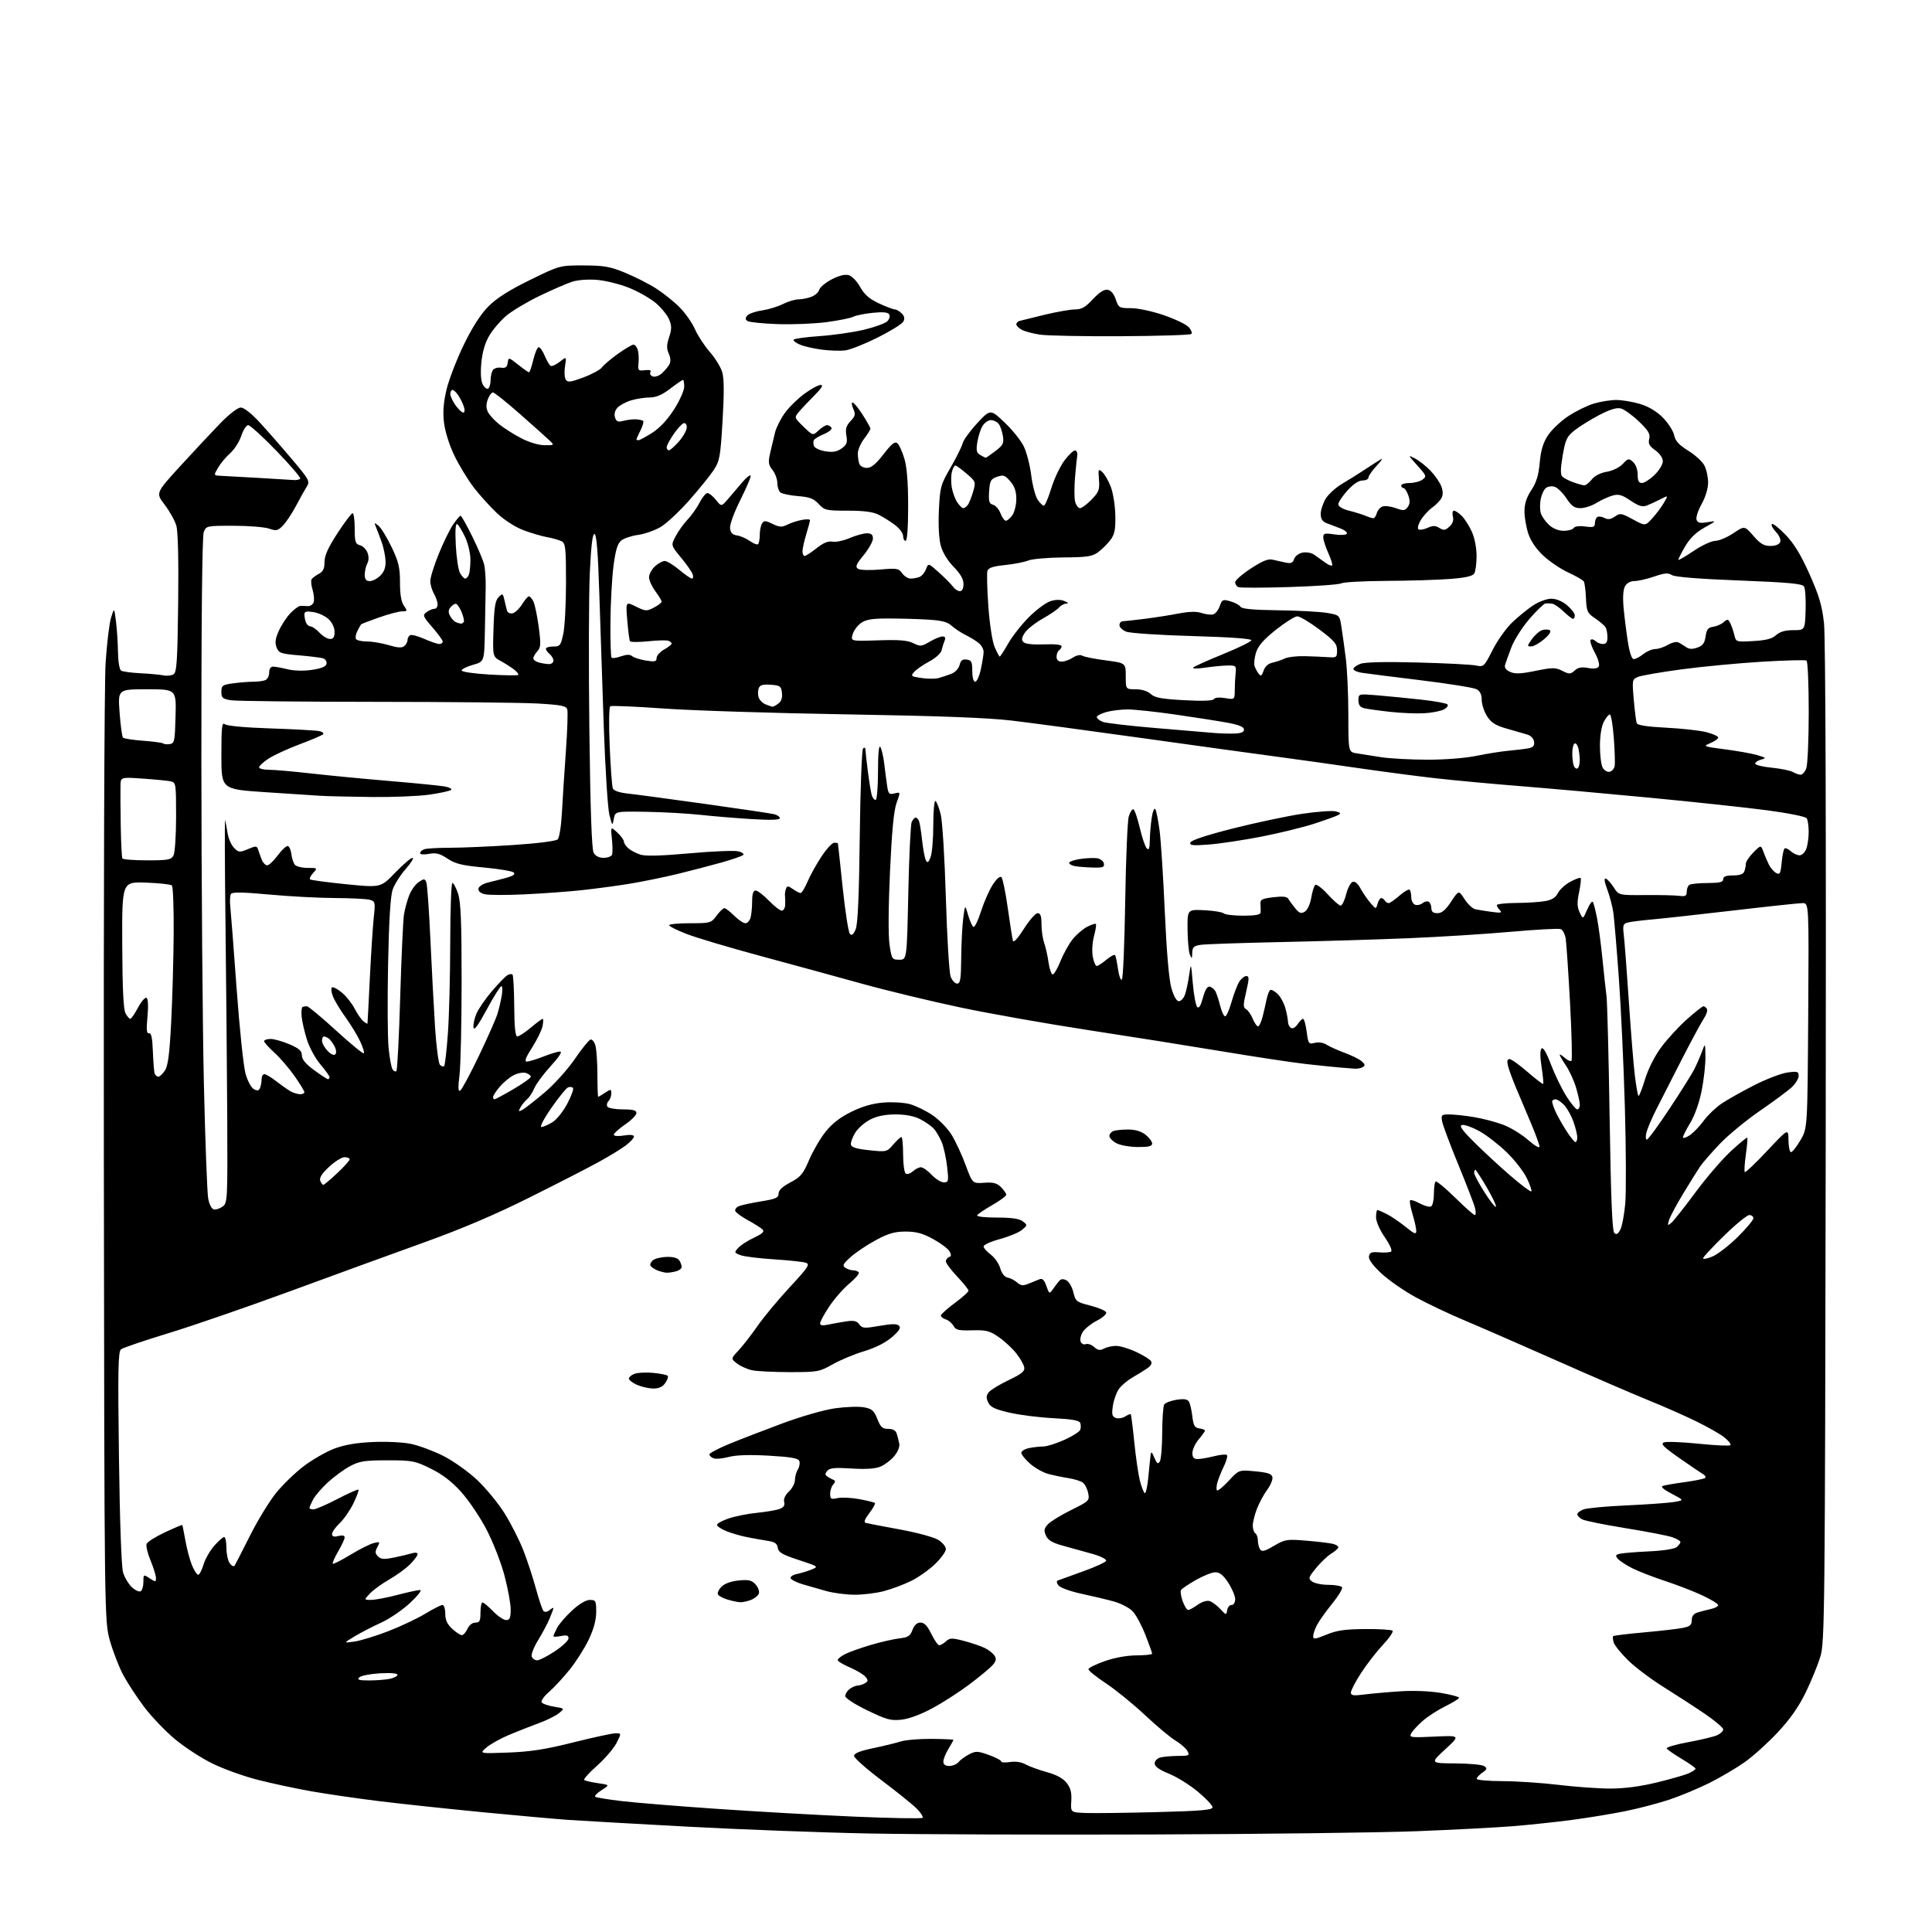 <?xml version="1.0" encoding="UTF-8" standalone="no"?>
<svg 
  version="1.1" 
  xmlns="http://www.w3.org/2000/svg" 
  xmlns:xlink="http://www.w3.org/1999/xlink" 
  xmlns:svg="http://www.w3.org/2000/svg"
  xmlns:rdf="http://www.w3.org/1999/02/22-rdf-syntax-ns#"
  xmlns:cc="http://creativecommons.org/ns#"
  xmlns:dc="http://purl.org/dc/elements/1.1/"
  viewBox="0 0 768 768"
  width="768"
  height="768"
>
<style>svg {background-color: white; }</style>"
<path stroke="none" fill="black" fill-rule="evenodd" d="M458.00,729.23C414.82,729.38 364.20,729.20 345.50,728.84C326.80,728.48 294.18,727.25 273.00,726.11C251.82,724.96 230.68,723.76 226.00,723.44C221.32,723.12 206.03,721.75 192.00,720.40C177.97,719.04 159.30,717.04 150.50,715.96C141.70,714.87 129.55,713.10 123.50,712.02C117.45,710.95 108.00,708.92 102.50,707.52C97.00,706.12 88.89,703.21 84.48,701.05C80.07,698.90 73.32,694.50 69.48,691.29C65.64,688.07 60.15,682.31 57.27,678.49C54.39,674.67 50.67,668.98 48.99,665.84C47.32,662.70 44.95,656.61 43.73,652.31C41.50,644.50 41.50,644.50 41.28,461.00C41.16,357.38 41.46,271.41 41.98,263.50C42.49,255.80 43.46,247.70 44.15,245.50C45.40,241.50 45.40,241.50 46.10,247.00C46.49,250.03 46.85,255.51 46.90,259.19C46.96,263.06 47.49,266.18 48.15,266.59C48.79,266.99 52.27,267.45 55.90,267.63C59.53,267.81 63.62,268.20 65.00,268.48C66.38,268.76 68.17,268.56 69.00,268.04C70.26,267.23 70.55,262.70 70.82,239.79C71.03,222.41 70.76,211.19 70.08,208.90C69.49,206.92 67.41,203.20 65.45,200.63C61.88,195.97 61.88,195.97 71.69,185.24C77.09,179.34 84.24,171.69 87.58,168.25C91.16,164.58 94.52,162.00 95.73,162.00C96.95,162.00 99.95,164.35 103.14,167.81C106.09,171.00 111.85,177.57 115.93,182.40C122.85,190.57 123.27,191.33 122.00,193.34C121.24,194.53 119.32,197.97 117.72,201.00C116.12,204.03 113.77,207.57 112.50,208.88C110.44,211.01 109.85,211.14 106.95,210.13C105.16,209.51 98.81,209.00 92.83,209.00C82.07,209.00 81.94,209.03 80.98,211.57C80.37,213.16 80.02,247.14 80.05,301.82C80.07,350.04 80.53,408.18 81.05,431.00C81.58,453.82 82.35,474.30 82.77,476.49C83.21,478.80 84.16,480.60 85.03,480.77C85.86,480.93 87.43,480.41 88.52,479.61C90.43,478.21 90.49,477.00 90.33,444.33C90.23,425.72 89.92,391.15 89.64,367.50C89.35,343.85 89.29,325.18 89.49,326.00C89.70,326.82 90.15,329.21 90.49,331.31C90.83,333.40 91.99,335.99 93.07,337.07C94.88,338.88 95.28,338.91 98.55,337.54C101.79,336.19 102.13,336.21 102.63,337.78C102.92,338.73 103.57,340.51 104.06,341.75C104.55,342.99 105.53,343.99 106.23,343.98C106.93,343.96 108.83,342.16 110.45,339.96C112.08,337.77 113.88,336.12 114.45,336.31C115.03,336.50 115.65,337.97 115.84,339.58C116.02,341.18 116.64,343.06 117.21,343.75C117.78,344.44 120.06,345.00 122.28,345.00C126.25,345.00 126.28,345.03 124.49,347.01C123.50,348.11 122.93,349.26 123.23,349.56C123.53,349.86 129.98,350.73 137.56,351.49C151.35,352.87 151.35,352.87 157.06,346.93C160.21,343.67 163.32,341.00 163.98,341.00C164.63,341.00 163.42,342.99 161.28,345.42C159.13,347.86 156.80,351.57 156.08,353.67C155.21,356.24 154.61,366.01 154.27,383.24C153.99,397.40 154.07,412.27 154.45,416.29C154.82,420.31 155.53,424.24 156.01,425.02C156.50,425.80 157.20,426.14 157.57,425.77C157.94,425.39 158.63,412.13 159.09,396.29C159.56,380.46 160.23,365.70 160.59,363.50C160.95,361.30 161.90,357.84 162.70,355.81C163.51,353.78 165.21,351.43 166.49,350.60C168.60,349.21 168.88,349.23 169.48,350.79C169.84,351.73 170.57,361.95 171.09,373.50C171.62,385.05 172.45,400.74 172.94,408.37C173.43,415.99 174.31,422.71 174.90,423.30C175.49,423.89 176.23,424.10 176.56,423.78C176.88,423.45 177.55,417.63 178.04,410.84C178.54,404.05 178.95,387.81 178.97,374.75C178.99,361.69 179.38,351.00 179.84,351.00C180.30,351.00 181.31,352.91 182.09,355.25C183.18,358.53 183.50,366.43 183.50,390.00C183.50,406.77 183.12,423.59 182.66,427.37C182.03,432.46 182.11,434.05 182.96,433.52C183.59,433.13 186.94,426.89 190.40,419.66C193.86,412.42 197.17,404.93 197.76,403.00C198.35,401.07 199.11,397.81 199.46,395.75C199.81,393.69 199.73,392.00 199.30,392.01C198.86,392.02 196.25,396.18 193.51,401.26C190.08,407.62 188.43,409.87 188.22,408.47C188.05,407.35 188.58,404.88 189.38,402.97C190.19,401.06 192.96,397.02 195.55,394.00C198.13,390.98 200.90,388.12 201.70,387.66C202.50,387.20 203.41,387.08 203.73,387.40C204.05,387.72 204.36,393.38 204.41,399.99C204.47,408.35 204.85,412.00 205.66,412.00C206.29,412.00 208.70,410.43 211.00,408.50C213.30,406.57 215.43,405.00 215.72,405.00C216.01,405.00 215.99,406.31 215.67,407.91C215.35,409.52 213.48,413.34 211.51,416.41C208.94,420.44 208.36,422.00 209.43,422.00C210.25,422.00 213.21,421.10 216.00,420.00C218.79,418.90 221.78,418.00 222.64,418.00C223.63,418.00 222.27,420.11 218.95,423.75C216.05,426.91 213.11,430.89 212.40,432.58C211.69,434.27 210.39,436.26 209.50,437.00C208.62,437.73 207.43,439.19 206.87,440.24C205.98,441.90 206.09,442.02 207.67,441.17C208.68,440.63 212.61,437.55 216.42,434.34C220.27,431.09 225.59,425.21 228.42,421.07C231.21,416.99 234.05,413.47 234.71,413.25C235.38,413.04 236.27,414.13 236.70,415.68C237.12,417.23 237.47,422.44 237.48,427.25C237.49,432.06 237.63,436.00 237.79,436.00C237.94,436.00 239.18,435.27 240.54,434.38C242.86,432.86 243.00,432.88 243.00,434.68C243.00,435.74 242.50,437.10 241.89,437.71C241.28,438.32 241.08,439.31 241.45,439.91C241.82,440.51 244.57,441.00 247.56,441.00C251.65,441.00 253.00,441.36 253.00,442.45C253.00,443.25 250.98,445.30 248.50,447.00C246.03,448.70 244.00,450.53 244.00,451.06C244.00,451.62 245.66,451.76 248.00,451.38C250.59,450.97 252.00,451.12 252.00,451.82C252.00,452.41 250.54,454.00 248.75,455.34C246.96,456.69 242.12,459.65 238.00,461.91C233.88,464.18 221.50,470.53 210.50,476.02C196.82,482.85 183.55,488.50 168.50,493.91C156.40,498.26 132.55,506.95 115.50,513.22C98.45,519.49 76.62,527.02 67.00,529.95C57.38,532.88 48.88,535.77 48.11,536.37C46.96,537.29 46.82,544.38 47.29,579.49C47.62,604.90 48.27,622.91 48.92,625.07C49.51,627.04 51.09,629.67 52.42,630.93C53.76,632.18 55.34,632.91 55.93,632.55C56.52,632.18 57.00,630.51 57.00,628.83C57.00,625.80 57.02,625.78 59.50,627.41C61.84,628.94 62.00,628.93 62.00,627.29C62.00,626.33 61.04,623.21 59.86,620.37C58.68,617.52 57.96,614.53 58.27,613.73C58.58,612.92 61.86,610.85 65.57,609.12C69.27,607.38 72.38,606.09 72.47,606.23C72.57,606.38 73.13,609.22 73.73,612.55C74.32,615.87 75.50,620.26 76.35,622.30C77.20,624.33 78.30,626.00 78.79,626.00C79.28,626.00 80.22,624.19 80.89,621.98C81.55,619.77 83.47,616.40 85.15,614.48C86.83,612.57 88.61,611.00 89.10,611.00C89.60,611.00 90.00,612.94 90.00,615.31C90.00,617.68 90.61,620.45 91.35,621.46C92.13,622.52 92.95,622.88 93.31,622.31C93.65,621.76 96.39,616.40 99.40,610.40C102.41,604.41 107.06,596.80 109.72,593.50C112.39,590.20 117.33,585.41 120.71,582.85C124.09,580.29 129.47,577.18 132.68,575.94C136.73,574.37 141.40,573.55 148.07,573.23C153.48,572.98 160.11,573.30 163.33,573.96C166.46,574.61 172.21,576.74 176.09,578.68C180.02,580.65 186.01,584.89 189.58,588.22C193.11,591.53 198.08,597.56 200.61,601.63C203.15,605.70 206.51,612.33 208.08,616.37C209.65,620.41 211.89,627.27 213.07,631.61C214.24,635.95 215.59,639.91 216.06,640.41C216.57,640.95 217.54,640.79 218.46,640.04C219.31,639.33 220.00,638.98 220.00,639.26C220.00,639.53 219.31,641.40 218.48,643.40C217.64,645.40 215.57,649.29 213.88,652.04C212.19,654.79 211.06,657.71 211.37,658.52C211.68,659.33 212.66,660.00 213.55,660.00C214.44,660.00 217.60,658.38 220.58,656.40C223.56,654.42 226.00,652.12 226.00,651.28C226.00,650.11 225.29,649.89 223.00,650.35C221.35,650.68 220.00,650.71 220.00,650.43C220.00,650.14 220.64,648.66 221.42,647.15C222.21,645.63 224.90,642.51 227.40,640.20C230.24,637.58 232.90,636.00 234.48,636.00C236.82,636.00 237.00,636.34 237.00,640.75C237.00,643.92 236.03,647.55 234.08,651.66C232.48,655.05 229.06,660.45 226.48,663.66C223.91,666.87 220.19,670.88 218.23,672.58C216.27,674.27 214.96,676.12 215.31,676.70C215.67,677.27 217.88,678.05 220.23,678.43C224.50,679.13 224.50,679.13 222.21,681.01C220.95,682.04 217.35,683.83 214.21,684.98C211.07,686.13 205.76,688.22 202.42,689.62C199.07,691.01 195.02,693.27 193.42,694.63C190.50,697.10 190.50,697.10 202.00,696.67C210.86,696.34 216.81,695.42 227.95,692.62C235.89,690.63 243.44,689.00 244.72,689.00C247.04,689.00 247.04,689.00 245.06,692.89C243.97,695.02 240.50,699.07 237.36,701.87C234.21,704.67 231.90,707.23 232.22,707.55C232.54,707.87 234.98,708.45 237.63,708.83C242.45,709.52 242.45,709.52 239.11,711.63C237.28,712.79 236.16,713.98 236.64,714.27C237.11,714.56 241.69,715.31 246.81,715.93C251.92,716.55 268.80,717.93 284.31,719.00C299.81,720.08 324.55,721.48 339.27,722.12C354.00,722.76 366.35,722.98 366.72,722.61C367.09,722.24 366.06,720.60 364.42,718.96C362.78,717.32 356.50,712.26 350.47,707.72C344.44,703.18 339.50,698.81 339.50,698.00C339.50,696.97 341.77,696.05 347.00,694.95C351.12,694.09 356.07,692.88 358.00,692.27C359.93,691.66 365.44,691.19 370.25,691.23C375.06,691.27 379.00,691.45 379.00,691.63C379.00,691.81 378.10,693.43 377.00,695.23C375.91,697.03 375.01,699.29 375.00,700.25C375.00,701.43 375.78,702.00 377.38,702.00C378.69,702.00 380.34,701.30 381.05,700.43C381.77,699.57 383.66,698.19 385.26,697.36C387.89,696.01 388.65,696.03 393.09,697.63C395.79,698.60 398.00,699.75 398.00,700.19C398.00,700.63 399.57,700.74 401.49,700.43C403.69,700.09 406.01,700.44 407.74,701.39C409.26,702.22 413.06,703.60 416.18,704.46C419.97,705.50 422.58,706.92 424.00,708.72C425.59,710.75 426.06,712.56 425.85,715.96C425.57,720.50 425.57,720.50 432.03,720.70C435.59,720.81 448.29,720.65 460.25,720.33C477.54,719.88 482.00,719.49 482.00,718.42C482.00,717.68 479.38,714.89 476.17,712.22C472.97,709.55 467.79,706.34 464.67,705.07C460.78,703.49 459.00,702.21 459.00,701.00C459.00,700.01 459.99,698.97 461.25,698.63C462.49,698.30 465.65,698.02 468.29,698.01C472.68,698.00 472.99,697.85 472.05,696.09C471.49,695.04 469.33,693.15 467.26,691.90C465.19,690.65 459.71,686.06 455.07,681.70C450.43,677.35 443.46,671.68 439.57,669.11C435.68,666.55 432.58,664.02 432.67,663.50C432.77,662.98 435.69,661.55 439.17,660.32C443.05,658.95 447.93,658.07 451.75,658.04C455.19,658.02 458.00,657.72 458.00,657.38C458.00,657.04 456.80,653.69 455.34,649.94C453.88,646.20 451.62,641.99 450.32,640.59C449.01,639.18 445.63,637.40 442.73,636.60C439.85,635.81 434.05,634.43 429.83,633.53C425.61,632.63 421.56,631.17 420.83,630.29C420.02,629.31 419.89,628.51 420.50,628.27C421.05,628.05 425.52,626.43 430.43,624.68C435.34,622.93 439.52,621.01 439.71,620.42C439.90,619.82 437.46,618.60 434.28,617.70C431.10,616.80 425.89,615.36 422.71,614.49C418.38,613.32 416.64,612.30 415.80,610.46C414.88,608.44 415.01,607.65 416.53,605.96C417.55,604.84 421.71,602.28 425.78,600.27C432.95,596.72 433.15,596.52 432.57,593.56C432.24,591.87 431.29,589.99 430.47,589.37C429.64,588.76 427.06,587.95 424.73,587.58C422.40,587.22 418.81,586.47 416.74,585.92C414.67,585.37 411.40,583.54 409.49,581.85C407.57,580.17 406.00,578.22 406.00,577.52C406.00,576.82 407.41,575.97 409.13,575.62C410.84,575.28 413.37,575.00 414.75,575.00C416.12,575.00 419.86,573.83 423.06,572.39C426.25,570.96 429.11,569.16 429.40,568.39C429.70,567.63 429.70,566.38 429.41,565.63C429.03,564.64 426.04,564.12 418.69,563.75C413.09,563.47 405.21,562.47 401.19,561.53C395.36,560.16 393.65,559.33 392.79,557.43C391.96,555.62 392.03,554.67 393.09,553.39C393.85,552.48 397.40,550.33 400.98,548.61C406.17,546.14 407.43,545.10 407.15,543.52C406.96,542.44 405.52,539.93 403.96,537.95C402.39,535.96 399.25,533.06 396.99,531.50C393.42,529.02 392.05,528.67 386.48,528.82C381.06,528.97 379.91,528.70 379.04,527.07C378.47,526.00 377.10,524.85 376.00,524.50C374.90,524.15 374.00,523.46 374.00,522.96C374.00,522.47 376.48,520.23 379.50,518.00C382.52,515.77 385.00,513.55 385.00,513.07C385.00,512.60 382.98,510.07 380.50,507.45C378.02,504.83 376.00,502.12 376.00,501.42C376.00,500.73 376.56,499.96 377.25,499.71C378.18,499.37 378.23,498.78 377.42,497.38C376.82,496.35 373.90,494.16 370.92,492.53C366.76,490.26 364.22,489.57 360.00,489.57C355.67,489.57 353.17,490.28 348.26,492.92C344.83,494.76 340.33,497.77 338.26,499.60C335.13,502.38 334.75,503.11 336.00,503.95C336.82,504.51 338.26,504.98 339.19,504.98C340.12,504.99 341.11,505.37 341.39,505.83C341.68,506.28 339.97,508.28 337.60,510.26C335.23,512.24 331.65,516.33 329.64,519.35C327.64,522.37 326.00,525.38 326.00,526.04C326.00,526.88 326.99,527.04 329.25,526.55C331.04,526.16 334.26,525.59 336.40,525.27C339.43,524.82 340.59,525.09 341.59,526.46C342.76,528.06 343.53,528.11 349.59,527.06C354.58,526.19 356.57,526.18 357.40,527.02C358.21,527.86 357.44,529.06 354.50,531.59C351.99,533.75 347.90,535.81 343.50,537.13C339.65,538.28 334.02,540.63 331.00,542.34C325.73,545.32 325.02,545.44 314.00,545.44C307.68,545.44 300.93,545.10 299.00,544.70C297.07,544.29 294.38,543.09 293.00,542.03C290.50,540.11 290.50,540.11 293.58,536.81C295.27,534.99 298.71,530.58 301.20,527.00C303.70,523.42 309.48,516.49 314.03,511.58C321.20,503.87 322.06,502.57 320.41,501.98C319.36,501.60 313.65,500.99 307.73,500.61C301.80,500.24 295.78,499.49 294.35,498.94C291.85,497.99 291.81,497.87 293.46,496.04C294.41,494.99 297.23,493.17 299.73,492.00C303.05,490.44 303.97,489.57 303.16,488.76C302.55,488.15 299.93,486.49 297.34,485.07C294.75,483.66 292.47,481.99 292.28,481.37C292.08,480.75 292.72,479.90 293.71,479.47C294.69,479.05 298.65,478.19 302.50,477.57C308.41,476.61 309.50,476.13 309.50,474.47C309.50,473.14 311.04,471.69 314.20,470.02C318.27,467.87 319.26,466.69 321.61,461.15C323.10,457.64 326.03,452.61 328.12,449.97C330.75,446.64 333.91,444.19 338.40,441.97C342.83,439.79 346.89,438.62 351.20,438.28C354.66,438.00 359.37,438.28 361.66,438.90C363.94,439.52 367.98,441.48 370.63,443.26C373.28,445.04 376.72,448.58 378.28,451.11C379.84,453.65 382.35,459.05 383.85,463.11C386.58,470.50 386.58,470.50 391.21,470.17C394.85,469.90 396.28,470.28 397.92,471.92C399.06,473.06 400.00,474.42 400.00,474.93C400.00,475.44 397.53,477.26 394.52,478.99C391.51,480.71 388.78,482.55 388.46,483.06C388.12,483.62 391.29,484.00 396.25,484.00C402.16,484.00 405.19,484.44 406.56,485.50C408.47,486.98 408.46,487.03 406.29,488.88C405.07,489.91 401.14,491.55 397.54,492.53C393.94,493.50 391.00,494.82 391.00,495.46C391.00,496.10 392.27,497.56 393.83,498.71C395.38,499.86 397.09,502.31 397.61,504.15C398.21,506.23 399.31,507.62 400.54,507.85C401.62,508.04 403.31,508.93 404.30,509.80C405.74,511.08 406.65,511.18 408.80,510.32C410.29,509.73 412.23,508.94 413.13,508.56C414.35,508.05 415.06,508.71 415.94,511.19C417.07,514.38 417.16,514.43 418.52,512.50C419.30,511.40 420.42,509.93 421.01,509.24C421.78,508.35 422.64,508.27 423.94,508.97C424.96,509.51 426.19,511.66 426.68,513.73C427.53,517.30 427.88,517.58 433.46,519.00C436.69,519.83 439.52,521.04 439.74,521.70C439.95,522.35 438.31,523.82 436.08,524.96C433.85,526.10 431.34,528.08 430.49,529.37C429.65,530.66 429.23,532.43 429.56,533.30C429.90,534.17 430.81,534.62 431.62,534.32C432.42,534.01 433.92,534.52 434.95,535.46C436.42,536.79 437.27,536.92 438.85,536.08C439.96,535.49 442.14,535.00 443.68,535.01C445.23,535.02 448.81,536.09 451.63,537.41C454.45,538.72 457.11,540.37 457.55,541.08C458.06,541.90 457.52,542.93 456.05,543.93C454.80,544.79 452.16,546.42 450.20,547.55C448.24,548.68 445.83,550.70 444.85,552.05C443.86,553.40 442.76,556.41 442.40,558.73C441.86,562.22 442.06,563.08 443.51,563.64C444.47,564.01 446.15,563.76 447.23,563.09C448.31,562.41 449.33,562.01 449.50,562.18C449.67,562.36 450.30,567.33 450.89,573.23C451.48,579.13 452.48,586.00 453.10,588.50C453.73,590.99 454.60,593.26 455.04,593.53C455.48,593.80 456.12,590.98 456.47,587.26C456.82,583.54 457.23,579.60 457.37,578.50C457.60,576.84 457.85,577.01 458.88,579.47C459.87,581.83 460.30,582.14 461.04,580.97C461.55,580.16 461.98,575.00 462.00,569.50C462.02,564.00 462.37,558.96 462.80,558.30C463.22,557.64 465.40,556.80 467.65,556.44C470.59,555.97 471.99,556.17 472.60,557.14C473.07,557.89 473.68,560.52 473.97,563.00C474.41,566.71 474.89,567.56 476.75,567.82C477.99,568.00 479.00,568.38 479.00,568.68C479.00,568.97 477.88,570.55 476.50,572.18C475.12,573.82 474.00,576.24 474.00,577.58C474.00,579.36 474.55,580.00 476.06,580.00C477.19,580.00 480.13,579.49 482.60,578.87C485.06,578.25 487.37,578.03 487.72,578.38C488.07,578.74 487.55,580.71 486.56,582.76C485.56,584.82 484.40,587.70 483.97,589.17C483.54,590.65 483.45,592.12 483.77,592.44C484.10,592.77 486.19,591.06 488.43,588.65C492.50,584.26 492.50,584.26 498.99,584.88C504.04,585.36 505.55,585.88 505.81,587.23C505.99,588.18 505.05,590.43 503.72,592.23C502.39,594.03 500.56,597.42 499.65,599.77C498.74,602.12 498.00,605.13 498.00,606.46C498.00,607.79 498.45,609.16 499.00,609.50C499.55,609.84 500.01,611.10 500.02,612.31C500.02,613.51 500.42,615.11 500.89,615.86C501.59,616.96 502.67,616.69 506.43,614.49C510.85,611.90 511.54,611.79 519.30,612.44C523.81,612.82 528.51,613.38 529.75,613.68C530.99,613.97 532.00,614.59 532.00,615.05C532.00,615.51 530.76,616.64 529.25,617.55C527.74,618.47 525.00,621.06 523.17,623.31C520.06,627.13 519.96,627.50 521.61,628.70C522.59,629.42 525.52,630.00 528.13,630.00C530.74,630.00 533.15,630.44 533.48,630.97C533.81,631.50 532.04,634.43 529.55,637.49C527.07,640.54 524.35,644.36 523.52,645.97C522.68,647.58 522.00,649.59 522.00,650.44C522.00,651.74 522.80,651.64 527.25,649.81C531.39,648.10 534.65,647.63 542.66,647.57C548.25,647.53 553.16,647.83 553.56,648.23C553.97,648.64 552.22,651.20 549.67,653.92C547.12,656.65 543.23,661.67 541.02,665.09C538.81,668.51 537.00,671.98 537.00,672.79C537.00,674.00 537.97,674.15 542.25,673.60C545.14,673.23 551.55,672.65 556.50,672.33C561.89,671.97 568.42,672.23 572.75,672.96C576.74,673.63 580.00,674.50 580.00,674.88C580.00,675.27 577.57,676.77 574.61,678.23C571.64,679.68 567.57,682.31 565.57,684.07C563.56,685.83 561.50,688.07 560.98,689.04C560.09,690.69 560.71,690.78 570.27,690.33C580.50,689.84 580.50,689.84 574.50,695.38C568.50,700.92 568.50,700.92 578.50,700.98C584.00,701.01 589.17,701.49 590.00,702.06C591.28,702.94 591.17,703.32 589.25,704.67C588.01,705.53 587.00,706.64 587.00,707.12C587.00,707.60 591.61,708.01 597.25,708.03C602.89,708.05 612.90,708.71 619.50,709.51C626.10,710.31 635.33,710.97 640.00,710.98C645.65,710.99 651.87,710.18 658.58,708.56C664.12,707.21 669.86,705.57 671.33,704.90C672.80,704.23 674.00,703.41 674.00,703.07C674.00,702.74 671.54,701.00 668.54,699.20C665.53,697.40 662.84,695.55 662.54,695.07C662.25,694.59 666.10,693.45 671.11,692.53C676.12,691.61 681.29,690.37 682.61,689.77C683.92,689.17 685.00,688.13 685.00,687.46C685.00,686.80 681.74,684.03 677.75,681.31C673.76,678.59 666.39,673.80 661.38,670.67C656.36,667.54 649.98,662.74 647.20,660.01C644.42,657.27 641.85,654.09 641.48,652.94C641.12,651.79 641.02,650.65 641.27,650.40C641.51,650.15 647.07,649.47 653.61,648.89C660.15,648.30 667.08,647.50 669.00,647.11C671.81,646.54 672.50,645.94 672.50,644.04C672.50,642.39 673.25,641.45 675.00,640.93C676.38,640.51 678.74,639.90 680.25,639.57C681.76,639.23 683.00,638.55 683.00,638.05C683.00,637.55 680.19,635.83 676.75,634.22C673.31,632.60 666.67,630.03 662.00,628.50C657.33,626.97 651.45,624.69 648.94,623.44C646.43,622.18 643.80,620.46 643.10,619.62C642.02,618.32 642.19,618.01 644.16,617.60C645.45,617.33 650.66,616.92 655.75,616.68C661.04,616.44 665.63,615.72 666.50,615.00C667.32,614.32 668.00,613.40 668.00,612.98C668.00,612.55 666.55,611.69 664.77,611.07C662.99,610.45 654.63,608.83 646.19,607.47C637.75,606.10 629.98,604.53 628.92,603.96C627.87,603.39 627.00,602.48 627.00,601.94C627.00,601.40 628.11,600.53 629.47,600.01C630.83,599.49 638.60,598.77 646.72,598.41C654.85,598.04 663.30,597.43 665.50,597.06C669.50,596.38 669.50,596.38 664.50,593.77C661.26,592.08 660.03,590.99 661.00,590.66C661.83,590.38 665.81,589.70 669.85,589.15C673.89,588.59 677.49,587.85 677.84,587.49C678.19,587.14 677.81,586.47 676.99,586.00C676.17,585.53 671.93,582.65 667.58,579.61C661.18,575.14 660.01,573.94 661.48,573.37C662.48,572.99 668.68,573.23 675.25,573.90C681.82,574.58 687.49,574.84 687.85,574.48C688.21,574.12 687.15,572.73 685.50,571.41C683.85,570.08 678.67,567.14 674.00,564.87C669.33,562.60 660.77,558.84 655.00,556.51C649.23,554.17 632.80,547.08 618.50,540.73C604.20,534.39 587.71,527.20 581.86,524.75C576.01,522.29 567.41,518.21 562.75,515.67C558.09,513.12 551.92,508.84 549.04,506.13C545.58,502.88 543.94,500.59 544.18,499.36C544.48,497.87 545.29,497.57 548.25,497.83C550.28,498.00 552.40,497.87 552.96,497.53C553.55,497.16 552.53,494.81 550.48,491.84C548.48,488.93 547.00,485.55 547.00,483.89C547.00,482.30 547.25,481.00 547.55,481.00C547.85,481.00 549.54,481.73 551.30,482.62C553.06,483.52 556.41,485.80 558.75,487.69C562.25,490.53 563.00,490.82 562.99,489.32C562.98,488.32 562.31,485.29 561.49,482.59C560.67,479.88 560.24,477.43 560.54,477.13C560.84,476.83 562.60,477.41 564.45,478.41C566.31,479.41 568.32,479.92 568.91,479.55C569.51,479.18 570.00,476.96 570.00,474.61C570.00,472.26 570.29,470.04 570.64,469.69C571.00,469.34 574.47,472.19 578.37,476.02C582.27,479.86 585.81,483.00 586.25,483.00C586.68,483.00 586.73,481.76 586.36,480.25C585.99,478.74 583.00,470.98 579.72,463.00C576.44,455.02 573.53,447.26 573.26,445.75C572.81,443.20 573.01,443.00 576.14,443.01C577.99,443.01 582.33,443.47 585.79,444.04C589.24,444.60 594.49,445.96 597.43,447.06C600.38,448.16 604.87,450.89 607.40,453.12C609.93,455.35 611.99,456.57 611.98,455.83C611.97,455.10 610.45,450.90 608.59,446.50C606.74,442.10 604.08,435.80 602.68,432.50C601.29,429.20 599.84,425.26 599.46,423.75C598.99,421.83 599.17,421.00 600.06,421.00C600.77,421.00 603.99,423.30 607.22,426.11C610.46,428.93 613.26,431.06 613.44,430.86C613.63,430.66 613.34,427.64 612.80,424.14C612.17,420.03 612.17,417.43 612.80,416.80C613.42,416.18 614.75,418.44 616.54,423.17C618.07,427.20 620.82,432.86 622.65,435.75C624.48,438.64 626.43,441.00 626.99,441.00C627.54,441.00 628.00,440.18 628.00,439.18C628.00,438.18 627.33,435.10 626.50,432.33C625.68,429.56 623.88,425.63 622.50,423.60C621.13,421.57 620.00,419.64 620.00,419.30C620.00,418.96 620.90,419.51 622.01,420.51C623.11,421.50 624.31,422.02 624.67,421.66C625.03,421.30 624.78,410.99 624.12,398.75C623.45,386.51 622.68,375.01 622.40,373.20C622.12,371.38 621.23,369.64 620.42,369.33C619.61,369.02 610.68,369.50 600.58,370.40C590.47,371.30 572.14,372.45 559.85,372.96C547.56,373.47 524.67,374.16 509.00,374.49C493.32,374.82 479.04,375.32 477.25,375.59C474.53,376.01 473.99,376.53 473.93,378.80C473.87,381.21 473.77,381.28 473.00,379.50C472.53,378.40 472.11,373.90 472.07,369.50C472.00,361.50 472.00,361.50 478.75,361.83C482.46,362.01 485.93,362.58 486.45,363.08C486.97,363.59 490.46,364.00 494.20,364.00C498.91,364.00 501.03,363.62 501.11,362.75C501.17,362.06 501.15,360.55 501.06,359.40C500.92,357.57 501.60,357.21 506.17,356.67C510.02,356.21 511.64,356.40 512.18,357.36C512.59,358.09 513.81,359.76 514.90,361.09C516.51,363.05 517.21,363.29 518.68,362.40C519.71,361.77 520.80,359.45 521.22,356.97C521.62,354.59 522.34,352.26 522.80,351.80C523.27,351.33 525.50,352.99 527.77,355.48C530.03,357.96 532.35,360.00 532.93,360.00C533.50,360.00 534.47,358.01 535.09,355.57C535.70,353.13 536.86,350.89 537.65,350.58C538.58,350.22 539.72,351.15 540.80,353.15C541.74,354.87 543.51,357.45 544.73,358.89C546.97,361.50 546.97,361.50 547.60,359.25C547.95,358.01 548.60,357.00 549.06,357.00C549.51,357.00 550.16,357.45 550.50,358.00C550.84,358.55 551.53,359.00 552.02,359.00C552.52,359.00 554.46,357.66 556.32,356.02C558.19,354.39 560.00,353.34 560.36,353.69C560.71,354.04 561.00,355.40 561.00,356.70C561.00,358.00 561.68,359.32 562.51,359.64C563.34,359.96 564.68,359.68 565.47,359.03C566.26,358.37 567.38,358.12 567.96,358.47C568.53,358.83 569.00,359.99 569.00,361.06C569.00,362.44 569.69,363.00 571.41,363.00C573.15,363.00 574.64,361.75 576.84,358.42C579.88,353.84 579.88,353.84 582.19,357.44C583.46,359.42 585.40,361.23 586.50,361.46C587.60,361.69 590.52,362.15 593.00,362.49C596.60,362.98 597.25,362.85 596.25,361.85C595.56,361.16 595.00,360.24 595.00,359.80C595.00,359.36 598.49,358.97 602.75,358.94C607.01,358.91 612.20,358.57 614.29,358.19C616.93,357.71 618.45,356.74 619.31,355.00C619.99,353.62 622.20,351.61 624.21,350.52C626.23,349.44 628.08,348.76 628.33,349.02C628.58,349.29 628.30,351.84 627.71,354.69C626.87,358.72 626.92,360.52 627.94,362.69C629.25,365.50 629.25,365.50 630.94,361.55C631.87,359.38 632.89,358.03 633.21,358.55C633.52,359.07 634.26,361.98 634.85,365.00C635.45,368.02 636.40,375.23 636.98,381.00C637.56,386.77 638.29,393.52 638.61,396.00C638.92,398.48 639.49,420.40 639.86,444.72C640.34,475.60 640.88,489.28 641.68,490.08C642.53,490.93 643.13,490.62 644.08,488.86C644.77,487.56 645.66,482.90 646.06,478.50C646.45,474.10 646.39,456.79 645.91,440.04C645.43,423.29 644.35,400.11 643.50,388.54C642.66,376.97 641.69,365.48 641.36,363.00C641.02,360.52 639.94,356.34 638.95,353.69C637.77,350.54 637.55,349.01 638.32,349.26C638.97,349.47 640.40,351.04 641.50,352.76C643.50,355.88 643.50,355.88 654.00,355.80C659.77,355.75 665.85,355.89 667.50,356.11C669.96,356.43 670.50,356.14 670.50,354.50C670.50,353.40 670.95,352.17 671.50,351.77C672.05,351.36 675.31,351.02 678.75,351.02C683.63,351.00 685.00,350.67 685.00,349.50C685.00,348.42 686.10,348.00 688.89,348.00C691.52,348.00 692.98,347.49 693.39,346.42C693.73,345.55 694.00,344.16 694.00,343.34C694.00,342.52 695.35,340.50 697.00,338.85C699.99,335.85 699.99,335.85 701.02,338.68C701.58,340.23 702.58,342.55 703.23,343.83C703.89,345.11 705.17,346.56 706.09,347.05C707.51,347.81 707.82,347.22 708.23,342.95C708.49,340.20 709.00,337.67 709.35,337.32C709.70,336.97 710.81,337.43 711.82,338.34C712.83,339.25 714.42,340.00 715.35,340.00C716.29,340.00 717.49,338.85 718.02,337.43C718.56,336.02 718.99,332.99 718.98,330.68C718.98,328.38 718.63,325.96 718.20,325.30C717.77,324.61 710.99,323.24 702.47,322.11C694.24,321.02 673.33,318.77 656.00,317.12C638.67,315.46 615.50,313.39 604.50,312.51C593.50,311.64 578.42,310.24 571.00,309.41C563.58,308.57 549.85,306.77 540.50,305.41C531.15,304.04 516.75,302.02 508.50,300.92C500.25,299.82 475.95,296.47 454.50,293.47C433.05,290.47 409.43,287.29 402.00,286.42C392.57,285.31 372.81,284.57 336.50,283.97C307.90,283.50 275.27,282.46 264.00,281.66C252.72,280.85 243.10,280.44 242.60,280.75C242.09,281.07 241.98,287.83 242.36,296.60C242.72,305.01 243.28,312.56 243.59,313.38C243.96,314.35 246.17,315.09 249.83,315.49C252.95,315.82 266.75,317.68 280.50,319.60C294.25,321.53 306.51,323.35 307.75,323.66C308.99,323.97 310.00,324.68 310.00,325.25C310.00,325.94 306.27,326.06 298.75,325.60C292.56,325.22 283.38,324.46 278.34,323.91C273.31,323.36 263.64,322.82 256.87,322.71C244.55,322.50 244.55,322.50 243.99,325.50C243.45,328.43 243.41,328.39 242.26,324.00C241.61,321.52 240.60,305.77 240.01,289.00C239.43,272.23 238.62,248.19 238.22,235.58C237.73,219.86 237.14,212.54 236.36,212.28C235.55,212.02 234.99,216.59 234.46,227.70C234.05,236.39 233.97,264.50 234.28,290.17C234.66,321.44 235.22,337.53 235.96,338.92C236.69,340.29 238.06,341.00 239.95,341.00C241.54,341.00 243.04,340.44 243.30,339.75C243.55,339.06 243.53,336.25 243.24,333.50C242.72,328.50 242.72,328.50 245.36,330.92C246.81,332.26 248.00,333.88 248.00,334.52C248.00,335.16 248.79,336.37 249.75,337.20C250.71,338.04 252.85,339.16 254.50,339.71C256.57,340.39 262.63,340.24 274.12,339.21C283.27,338.39 291.99,338.03 293.52,338.42C295.04,338.80 295.89,339.46 295.39,339.90C294.90,340.33 291.12,341.64 287.00,342.80C282.88,343.97 275.00,346.02 269.50,347.37C264.00,348.71 255.22,350.50 250.00,351.35C244.78,352.19 236.22,353.33 231.00,353.89C225.78,354.44 215.64,355.18 208.48,355.52C201.32,355.87 194.21,355.84 192.68,355.46C190.90,355.01 190.01,354.20 190.20,353.19C190.37,352.33 192.08,351.26 194.00,350.81C195.93,350.36 199.24,349.51 201.37,348.92C203.94,348.21 204.91,347.51 204.25,346.85C203.71,346.31 198.42,345.41 192.51,344.86C183.69,344.05 181.06,343.41 177.90,341.32C174.83,339.28 173.34,338.90 170.53,339.43C168.53,339.80 167.00,339.68 167.00,339.15C167.00,338.64 167.71,337.94 168.58,337.61C169.45,337.27 174.05,337.00 178.81,337.00C183.56,337.00 194.88,336.51 203.97,335.91C213.68,335.27 220.99,334.34 221.69,333.66C222.35,333.01 223.09,328.35 223.37,323.00C223.65,317.77 224.36,306.79 224.95,298.58C225.54,290.38 225.79,282.91 225.49,281.98C225.05,280.60 223.01,280.19 213.73,279.66C207.55,279.30 178.43,279.00 149.00,278.99C119.58,278.98 93.81,278.70 91.75,278.36C88.48,277.82 88.00,277.39 88.00,275.01C88.00,272.51 88.41,272.22 92.64,271.64C95.19,271.29 98.75,271.00 100.56,271.00C102.36,271.00 104.55,270.73 105.42,270.39C106.29,270.06 107.00,268.71 107.00,267.39C107.00,265.89 107.58,265.00 108.56,265.00C109.41,265.00 112.00,265.47 114.31,266.04C116.85,266.67 120.67,266.77 123.99,266.28C127.88,265.71 129.57,264.99 129.80,263.82C129.97,262.90 129.32,261.95 128.31,261.66C127.31,261.39 122.99,260.86 118.69,260.49C111.57,259.88 110.80,259.60 109.93,257.32C109.22,255.45 109.46,253.79 110.89,250.66C111.93,248.37 113.98,245.26 115.44,243.75C116.89,242.24 118.63,240.95 119.29,240.88C119.96,240.82 121.29,240.85 122.26,240.95C123.22,241.05 124.30,240.38 124.65,239.48C125.00,238.57 124.82,236.34 124.27,234.52C123.71,232.70 123.53,230.78 123.88,230.25C124.22,229.73 125.51,228.77 126.75,228.11C128.44,227.23 129.00,226.04 129.00,223.40C129.00,220.83 130.42,217.69 134.17,211.93C137.01,207.57 139.71,204.00 140.17,204.00C140.62,204.00 141.00,206.74 141.00,210.09C141.00,215.42 141.26,216.26 143.08,216.73C144.22,217.03 145.57,218.37 146.08,219.70C146.66,221.24 146.63,222.82 146.00,224.00C145.45,225.03 145.00,227.02 145.00,228.43C145.00,230.33 145.52,231.00 147.00,231.00C148.10,231.00 149.99,230.01 151.20,228.80C152.74,227.26 153.37,225.50 153.26,222.99C153.19,221.00 152.48,217.61 151.70,215.44C150.91,213.27 149.90,210.60 149.45,209.50C148.69,207.66 148.77,207.62 150.47,209.00C151.48,209.82 153.82,213.64 155.66,217.47C158.47,223.34 159.00,225.56 159.00,231.50C159.00,236.27 159.50,239.28 160.56,240.78C162.03,242.88 161.99,243.00 159.81,243.02C158.54,243.03 154.41,244.13 150.64,245.46C146.87,246.79 143.67,248.02 143.53,248.19C143.39,248.36 142.74,249.52 142.09,250.77C141.44,252.02 141.18,253.48 141.51,254.02C141.85,254.56 143.82,255.00 145.90,255.00C147.98,255.00 151.87,255.66 154.54,256.46C158.06,257.52 159.75,257.62 160.69,256.84C161.41,256.24 162.00,255.16 162.00,254.44C162.00,253.71 162.44,252.84 162.99,252.51C163.53,252.17 166.06,252.82 168.62,253.95C171.17,255.08 173.87,256.00 174.63,256.00C175.38,256.00 176.00,255.58 176.00,255.06C176.00,254.54 174.15,251.99 171.89,249.38C168.06,244.95 167.91,244.54 169.58,243.32C170.57,242.59 171.97,242.00 172.69,242.00C173.41,242.00 173.98,241.21 173.96,240.25C173.95,239.29 173.29,237.38 172.50,236.00C171.71,234.62 171.06,232.38 171.05,231.00C171.04,229.62 172.53,224.80 174.37,220.28C176.20,215.76 178.78,210.47 180.10,208.54C181.42,206.60 182.76,205.01 183.09,205.01C183.41,205.00 185.50,208.71 187.73,213.25C189.97,217.79 192.11,222.85 192.48,224.50C192.86,226.15 193.12,230.20 193.07,233.50C193.02,236.80 192.87,244.79 192.74,251.26C192.50,263.02 192.50,263.02 188.00,264.29C185.53,264.99 183.50,266.00 183.50,266.53C183.50,267.07 188.45,267.79 194.50,268.14C200.55,268.49 205.72,268.56 206.00,268.30C206.28,268.04 205.54,267.08 204.36,266.16C203.18,265.25 200.78,263.71 199.03,262.75C195.84,261.00 195.84,261.00 196.17,250.03C196.44,241.39 196.87,238.70 198.20,237.38C199.78,235.79 199.92,235.87 200.53,238.59C200.88,240.19 201.35,242.10 201.58,242.82C201.81,243.55 202.78,244.00 203.73,243.81C204.69,243.63 206.38,242.04 207.49,240.28C208.59,238.52 209.82,237.06 210.21,237.04C210.61,237.02 211.40,237.88 211.98,238.97C212.56,240.05 213.52,244.57 214.12,249.02C215.07,256.05 215.00,257.34 213.61,258.88C212.72,259.86 212.00,261.13 212.00,261.71C212.00,262.29 213.01,263.04 214.25,263.37C215.49,263.70 217.29,263.98 218.25,263.99C219.21,263.99 220.00,263.38 220.00,262.62C220.00,261.86 219.32,260.68 218.50,260.00C217.67,259.32 217.00,258.36 217.00,257.88C217.00,257.39 218.31,257.00 219.92,257.00C222.61,257.00 222.92,256.62 223.92,251.95C224.51,249.17 225.00,239.96 225.00,231.49C225.00,217.82 224.80,215.97 223.25,215.17C222.29,214.67 219.74,213.94 217.58,213.55C215.43,213.17 211.18,211.92 208.13,210.78C204.90,209.57 200.56,206.80 197.67,204.10C194.96,201.57 190.77,196.94 188.36,193.82C185.96,190.69 182.46,184.94 180.59,181.04C178.58,176.85 176.91,171.51 176.49,167.95C175.99,163.63 176.29,159.92 177.54,154.72C178.50,150.75 181.58,142.78 184.39,137.00C187.77,130.05 191.06,124.92 194.13,121.82C197.38,118.54 202.29,115.42 210.63,111.32C222.50,105.50 222.50,105.50 232.00,105.52C240.14,105.54 242.50,105.96 248.50,108.42C252.35,110.01 257.85,112.79 260.72,114.62C263.58,116.44 267.79,119.79 270.07,122.07C272.34,124.34 275.12,128.29 276.25,130.85C277.38,133.41 280.03,137.48 282.15,139.89C284.27,142.31 286.49,145.91 287.09,147.90C287.84,150.41 287.88,156.29 287.23,167.23C286.37,181.69 286.09,183.27 283.68,186.90C282.24,189.08 277.85,194.50 273.92,198.95C269.99,203.40 264.88,208.16 262.56,209.52C260.24,210.88 256.21,212.28 253.60,212.64C250.99,213.00 247.99,214.01 246.92,214.90C245.48,216.08 244.69,218.72 243.87,225.00C243.27,229.68 242.72,239.66 242.66,247.19C242.59,254.72 242.80,261.13 243.11,261.44C243.42,261.75 245.11,261.51 246.86,260.90C249.11,260.12 250.42,260.10 251.32,260.85C252.02,261.43 254.49,262.21 256.80,262.58C260.33,263.15 261.00,262.99 261.00,261.58C261.00,260.66 262.35,259.14 263.99,258.20C265.64,257.27 266.99,256.21 266.99,255.86C267.00,255.50 266.42,254.99 265.70,254.72C264.99,254.44 261.36,254.53 257.64,254.92C253.92,255.30 250.68,255.29 250.43,254.89C250.19,254.50 249.70,250.78 249.35,246.64C248.72,239.11 248.72,239.11 252.78,241.12C256.58,243.00 257.04,243.03 259.92,241.54C261.61,240.66 263.00,239.60 263.00,239.17C263.00,238.74 261.88,236.86 260.50,235.00C259.12,233.14 258.00,230.65 258.00,229.48C258.00,228.31 259.04,226.37 260.31,225.17C261.59,223.98 263.34,223.00 264.22,223.00C265.09,223.00 267.70,224.57 270.00,226.50C272.30,228.42 274.58,230.00 275.06,230.00C275.54,230.00 275.66,229.21 275.33,228.25C274.99,227.29 272.91,224.31 270.69,221.63C266.68,216.76 266.68,216.76 268.59,213.14C269.64,211.15 271.78,208.17 273.35,206.51C274.92,204.85 277.07,201.81 278.12,199.75C279.18,197.69 280.58,196.00 281.23,196.00C281.89,196.00 283.40,197.23 284.60,198.73C286.78,201.46 286.78,201.46 289.64,198.08C291.21,196.22 293.70,193.31 295.17,191.60C296.63,189.90 298.07,188.74 298.37,189.03C298.66,189.33 296.88,193.60 294.41,198.52C291.79,203.74 290.04,208.52 290.21,209.99C290.42,211.80 291.19,212.60 292.99,212.85C294.35,213.04 296.66,214.04 298.10,215.07C299.54,216.10 301.01,216.65 301.36,216.30C301.71,215.95 302.01,214.28 302.02,212.58C302.02,210.89 302.43,208.86 302.93,208.08C303.70,206.87 304.30,206.89 307.11,208.26C309.86,209.59 310.81,209.64 312.95,208.57C314.35,207.86 316.96,207.01 318.75,206.67C320.54,206.33 322.00,206.38 321.99,206.78C321.98,207.17 321.31,209.71 320.49,212.41C319.67,215.11 319.00,218.15 319.00,219.16C319.00,220.17 319.39,221.00 319.86,221.00C320.34,221.00 322.46,219.62 324.59,217.93C327.27,215.79 329.20,215.00 330.90,215.32C332.24,215.58 335.32,214.93 337.75,213.89C340.18,212.85 343.25,212.00 344.58,212.00C346.36,212.00 347.00,212.55 347.00,214.08C347.00,215.23 345.34,218.19 343.32,220.66C340.31,224.33 339.90,225.33 341.07,226.10C341.87,226.63 345.70,226.76 349.82,226.40C356.54,225.81 357.26,225.93 358.63,227.88C359.44,229.04 360.95,230.00 361.97,230.00C363.00,230.00 364.58,229.71 365.49,229.36C366.41,229.01 367.58,227.62 368.09,226.26C369.03,223.79 369.03,223.79 373.26,227.59C375.59,229.67 378.09,232.19 378.81,233.19C379.53,234.19 380.76,235.00 381.56,235.00C382.48,235.00 383.00,233.97 383.00,232.16C383.00,230.20 381.78,228.08 379.08,225.32C376.68,222.87 374.70,219.61 373.97,216.91C373.24,214.23 372.95,208.69 373.23,202.79C373.67,193.60 373.91,192.71 377.87,185.87C380.17,181.90 382.32,177.56 382.66,176.23C382.99,174.90 385.61,171.29 388.48,168.20C393.70,162.60 393.70,162.60 399.31,167.91C402.40,170.83 405.85,175.12 406.97,177.44C408.09,179.76 409.42,184.90 409.92,188.87C410.42,192.84 411.55,197.19 412.43,198.54C413.32,199.89 414.44,201.00 414.93,201.00C415.41,201.00 416.75,197.88 417.91,194.07C419.07,190.25 421.48,185.22 423.26,182.88C425.05,180.54 426.96,178.82 427.50,179.06C428.05,179.30 428.38,180.18 428.24,181.00C428.09,181.82 427.69,185.71 427.35,189.64C427.01,193.57 427.02,197.95 427.38,199.39C427.74,200.83 428.62,202.00 429.32,202.00C430.03,202.00 432.09,200.47 433.91,198.59C436.84,195.57 437.17,194.66 436.86,190.66C436.52,186.44 436.61,186.24 438.21,187.69C439.16,188.55 440.67,191.18 441.57,193.55C442.48,195.92 443.28,201.00 443.36,204.84C443.47,210.49 443.10,212.37 441.44,214.61C440.30,216.13 438.13,218.30 436.61,219.44C434.23,221.22 432.32,221.51 422.67,221.59C416.53,221.64 410.27,222.19 408.76,222.81C407.25,223.43 403.10,224.24 399.54,224.61C394.74,225.10 392.91,225.71 392.52,226.94C392.23,227.86 392.40,234.21 392.89,241.06C393.42,248.34 394.47,255.06 395.41,257.25C396.30,259.31 397.20,261.00 397.42,261.00C397.63,261.00 399.16,258.64 400.81,255.75C402.46,252.86 406.17,248.15 409.05,245.28C411.94,242.41 415.73,239.58 417.49,239.00C419.59,238.31 421.51,238.28 423.09,238.91C424.62,239.52 424.90,239.90 423.87,239.94C422.98,239.97 421.70,240.65 421.04,241.45C420.38,242.25 417.41,244.27 414.45,245.94C411.48,247.62 408.30,250.14 407.38,251.54C406.10,253.49 405.98,254.38 406.87,255.27C407.60,256.00 410.67,256.33 415.02,256.15C419.23,255.98 422.00,256.27 422.00,256.87C422.00,257.43 421.55,258.16 421.00,258.50C420.45,258.84 420.00,259.99 420.00,261.06C420.00,262.34 420.69,263.00 422.04,263.00C423.15,263.00 425.16,262.29 426.49,261.41C427.92,260.48 429.44,260.16 430.21,260.64C430.92,261.09 435.10,261.93 439.50,262.50C447.50,263.55 447.50,263.55 447.50,268.78C447.50,274.00 447.50,274.00 451.44,274.00C453.88,274.00 456.15,274.71 457.44,275.87C459.09,277.37 461.73,277.86 470.71,278.34C478.06,278.74 482.14,278.59 482.56,277.90C482.94,277.28 484.74,277.12 487.01,277.50C490.81,278.14 490.81,278.14 490.84,274.32C490.85,272.22 491.01,269.15 491.18,267.50C491.48,264.67 491.30,264.50 488.00,264.55C486.07,264.57 482.02,264.96 479.00,265.41C475.92,265.87 473.86,265.85 474.32,265.36C474.78,264.89 480.14,262.48 486.25,260.00C492.35,257.52 497.38,255.05 497.43,254.50C497.47,253.88 488.64,253.25 474.00,252.84C461.07,252.48 449.26,251.70 447.75,251.11C446.24,250.53 445.00,249.36 445.00,248.52C445.00,247.69 445.56,246.99 446.25,246.97C446.94,246.95 450.88,246.51 455.00,246.00C459.12,245.48 465.24,244.52 468.59,243.87C472.69,243.08 475.64,243.01 477.59,243.66C479.19,244.19 481.25,244.45 482.17,244.25C483.09,244.05 484.30,242.58 484.85,240.99C485.79,238.30 486.08,238.16 489.11,239.03C490.90,239.54 492.70,240.52 493.12,241.19C493.65,242.05 498.14,242.47 508.19,242.60C516.06,242.70 524.75,243.17 527.50,243.64C532.48,244.50 532.50,244.52 533.21,249.00C533.60,251.47 534.39,257.10 534.95,261.50C535.52,265.90 535.99,276.12 535.99,284.20C536.00,298.91 536.00,298.91 539.25,299.46C541.04,299.76 545.42,300.45 549.00,300.99C552.58,301.54 560.90,301.99 567.50,301.99C574.53,302.00 582.61,301.35 587.00,300.44C591.12,299.58 596.98,298.66 600.00,298.39C603.02,298.12 606.54,297.68 607.81,297.41C609.50,297.06 610.04,296.35 609.81,294.79C609.63,293.52 608.50,292.38 607.00,291.96C605.62,291.58 601.94,290.51 598.81,289.60C594.34,288.29 592.68,287.23 591.06,284.60C589.93,282.77 589.00,279.87 589.00,278.17C589.00,276.06 588.34,274.72 586.94,273.97C585.81,273.36 575.80,271.76 564.69,270.40C553.59,269.05 543.04,267.71 541.25,267.43C539.46,267.14 538.00,266.47 538.00,265.93C538.00,265.39 539.24,264.47 540.75,263.89C542.53,263.20 550.55,263.01 563.50,263.35C574.50,263.63 584.93,264.17 586.69,264.54C589.80,265.19 589.94,265.06 593.35,258.35C595.26,254.58 598.78,249.65 601.16,247.38C603.55,245.12 607.29,242.08 609.48,240.63C611.69,239.17 614.88,238.00 616.66,238.00C618.63,238.00 621.02,238.99 622.92,240.59C624.62,242.01 626.00,243.81 626.00,244.59C626.00,245.37 625.68,246.00 625.30,246.00C624.91,246.00 623.22,244.69 621.55,243.08C619.87,241.48 617.83,240.07 617.00,239.96C616.17,239.85 614.98,239.82 614.35,239.88C613.72,239.95 610.87,242.69 608.02,245.97C605.18,249.26 601.94,254.32 600.84,257.22C599.73,260.13 598.60,263.27 598.31,264.22C597.95,265.39 598.59,266.31 600.29,267.09C602.24,267.97 604.50,267.88 610.38,266.68C617.20,265.29 618.28,265.29 621.04,266.67C623.84,268.07 624.28,268.05 625.96,266.54C627.30,265.32 628.74,265.05 631.29,265.53C633.60,265.96 635.03,265.76 635.53,264.94C635.97,264.24 635.28,261.84 633.94,259.39C632.65,257.02 631.91,254.76 632.31,254.36C632.71,253.96 633.57,254.17 634.22,254.82C634.87,255.47 636.21,256.00 637.20,256.00C638.50,256.00 639.00,255.24 638.98,253.25C638.98,251.74 638.63,249.96 638.21,249.30C637.79,248.64 635.92,247.06 634.07,245.80C630.96,243.69 630.67,243.04 630.45,237.82C630.32,234.70 629.93,231.69 629.58,231.14C629.24,230.58 626.53,229.02 623.56,227.65C620.58,226.29 616.12,223.31 613.65,221.03C610.77,218.38 608.58,215.22 607.57,212.26C606.71,209.72 606.00,205.69 606.00,203.30C606.00,200.25 606.81,197.74 608.72,194.84C610.74,191.80 611.61,188.94 612.07,183.89C612.53,178.88 613.42,175.97 615.36,173.03C616.83,170.81 620.44,167.40 623.39,165.44C626.34,163.48 630.91,161.23 633.54,160.44C636.17,159.65 640.19,159.00 642.48,159.00C644.77,159.00 648.99,159.70 651.87,160.56C655.28,161.57 658.45,163.45 660.95,165.95C663.07,168.07 665.11,171.22 665.49,172.97C666.01,175.34 667.42,176.89 671.12,179.17C673.83,180.84 676.72,183.49 677.53,185.05C678.34,186.62 679.00,189.67 679.00,191.82C679.00,194.19 677.97,197.59 676.40,200.40C674.97,202.95 674.08,205.76 674.41,206.63C674.88,207.86 675.86,208.08 678.76,207.58C682.50,206.95 682.50,206.95 677.56,209.72C674.11,211.66 671.75,213.98 669.76,217.37C668.20,220.05 667.05,222.38 667.22,222.55C667.38,222.72 670.15,221.09 673.36,218.93C676.57,216.77 680.39,215.00 681.85,215.00C683.31,214.99 686.52,213.64 689.00,211.98C693.50,208.97 693.50,208.97 697.00,213.00C699.77,216.19 701.19,217.03 703.78,217.02C705.81,217.01 707.29,216.41 707.66,215.45C708.00,214.56 707.28,212.86 705.96,211.45C704.69,210.11 703.97,208.70 704.34,208.33C704.72,207.95 707.16,209.86 709.77,212.57C713.19,216.12 715.87,220.51 719.31,228.23C723.13,236.80 724.29,240.72 725.07,247.73C725.69,253.24 725.94,330.18 725.75,454.50C725.46,642.09 725.35,652.82 723.63,658.50C722.64,661.80 720.01,668.22 717.80,672.77C715.02,678.48 711.59,683.38 706.73,688.58C702.86,692.73 696.95,698.07 693.60,700.44C690.24,702.82 683.90,706.56 679.50,708.76C675.10,710.95 667.95,713.93 663.60,715.38C659.26,716.83 651.39,718.89 646.10,719.96C640.82,721.03 631.33,722.59 625.00,723.43C618.67,724.27 608.10,725.40 601.50,725.93C594.90,726.47 577.58,727.37 563.00,727.94C548.42,728.50 501.18,729.09 458.00,729.23zM358.34,683.60C354.11,684.06 352.41,683.60 344.75,679.89C339.66,677.42 336.00,675.04 336.00,674.19C336.00,673.38 336.79,672.12 337.75,671.39C338.71,670.66 340.18,670.04 341.00,670.02C341.82,669.99 343.15,669.56 343.94,669.06C345.14,668.30 345.16,667.89 344.03,666.54C343.29,665.65 340.51,663.98 337.85,662.84C335.18,661.69 333.00,660.37 333.00,659.90C333.00,659.43 334.30,658.38 335.88,657.56C337.46,656.74 342.07,655.10 346.13,653.90C350.18,652.70 355.33,651.52 357.56,651.28C360.95,650.90 361.81,650.34 362.73,647.91C363.46,645.97 364.53,645.00 365.93,645.00C367.42,645.00 368.65,646.29 370.21,649.50C371.41,651.98 372.84,654.00 373.37,654.00C373.91,654.00 375.12,653.30 376.07,652.44C377.59,651.06 378.40,651.04 383.21,652.30C386.19,653.08 389.91,654.34 391.47,655.11C393.04,655.87 394.79,657.26 395.37,658.19C396.17,659.48 395.96,660.39 394.47,662.03C393.40,663.21 389.29,666.61 385.33,669.59C381.38,672.57 374.77,676.82 370.66,679.04C366.10,681.50 361.30,683.28 358.34,683.60zM146.68,668.00C149.47,668.00 153.16,667.72 154.88,667.38C156.59,667.03 158.00,666.31 158.00,665.76C158.00,665.17 155.22,664.93 151.02,665.17C147.18,665.39 143.49,666.11 142.82,666.78C141.86,667.74 142.69,668.00 146.68,668.00zM140.87,652.55C143.27,652.21 149.30,650.37 154.27,648.45C159.24,646.53 165.88,643.39 169.03,641.48C172.18,639.57 175.27,638.00 175.88,638.00C176.50,638.00 177.00,639.56 177.00,641.46C177.00,643.95 177.77,645.63 179.74,647.46C181.25,648.86 182.97,650.00 183.58,650.00C184.18,650.00 185.19,648.88 185.82,647.50C186.49,646.03 187.79,645.00 188.98,645.00C190.67,645.00 191.00,644.35 191.00,641.00C191.00,638.80 191.36,637.00 191.80,637.00C192.25,637.00 194.13,638.58 196.00,640.50C197.87,642.42 200.20,644.00 201.20,644.00C202.65,644.00 203.00,643.18 203.00,639.75C203.00,637.41 201.86,631.25 200.47,626.06C199.08,620.87 195.83,612.63 193.26,607.75C190.69,602.87 186.18,596.22 183.24,592.98C179.58,588.93 175.81,586.05 171.22,583.79C164.95,580.70 163.90,580.50 154.02,580.50C144.93,580.50 142.91,580.82 139.15,582.82C136.76,584.10 132.79,587.00 130.32,589.27C127.86,591.54 125.21,594.63 124.42,596.15C123.64,597.66 123.00,599.15 123.00,599.45C123.00,599.75 123.72,600.00 124.60,600.00C125.48,600.00 129.77,598.14 134.13,595.87C138.50,593.60 142.26,591.93 142.49,592.16C142.72,592.39 141.84,594.81 140.53,597.54C139.22,600.27 136.77,603.82 135.08,605.44C133.38,607.05 132.00,609.01 132.00,609.80C132.00,610.81 132.71,611.04 134.50,610.59C136.11,610.19 137.00,610.38 137.00,611.14C137.00,611.79 135.84,614.31 134.41,616.74C132.99,619.17 132.02,621.36 132.27,621.60C132.51,621.85 135.67,620.26 139.27,618.06C142.88,615.87 147.04,613.78 148.52,613.40C151.07,612.77 151.15,612.85 150.01,614.98C149.04,616.80 149.08,617.51 150.26,618.69C151.43,619.86 152.68,619.95 156.61,619.15C159.30,618.60 162.51,617.84 163.75,617.46C165.09,617.05 166.00,617.19 166.00,617.81C166.00,618.38 164.65,620.20 162.99,621.85C161.34,623.51 157.61,626.22 154.72,627.87C151.82,629.53 148.37,632.04 147.05,633.44C144.65,636.00 144.65,636.00 147.58,635.98C149.18,635.97 153.88,635.08 158.00,634.00C162.12,632.92 166.18,632.04 167.00,632.06C167.83,632.07 166.05,634.36 163.02,637.18C160.01,639.99 154.84,643.52 151.52,645.02C148.21,646.53 143.47,648.97 141.00,650.46C136.50,653.16 136.50,653.16 140.87,652.55zM487.82,640.09C488.00,638.94 488.78,638.00 489.57,638.00C490.40,638.00 491.00,637.03 491.00,635.70C491.00,634.44 489.77,631.51 488.28,629.20C486.32,626.19 484.87,625.00 483.15,625.00C481.83,625.00 478.34,626.38 475.39,628.06C472.45,629.75 469.78,631.55 469.46,632.07C469.14,632.59 469.44,634.58 470.14,636.51C470.83,638.43 471.80,640.00 472.30,640.00C472.79,640.00 474.50,639.07 476.09,637.93C477.78,636.73 479.77,636.11 480.84,636.45C481.85,636.77 483.77,638.19 485.09,639.61C487.42,642.10 487.51,642.12 487.82,640.09zM294.18,636.91C293.26,636.86 291.06,636.40 289.30,635.89C287.54,635.38 285.80,634.48 285.43,633.88C285.06,633.29 285.67,631.88 286.80,630.76C288.08,629.47 290.61,628.55 293.67,628.26C297.65,627.88 298.83,628.16 300.37,629.86C301.40,631.00 301.97,632.62 301.65,633.48C301.32,634.33 299.89,635.47 298.46,636.02C297.04,636.56 295.11,636.96 294.18,636.91zM339.54,633.93C336.22,633.90 331.25,633.24 328.50,632.48C325.75,631.72 321.51,630.50 319.08,629.78C316.64,629.05 314.49,627.96 314.29,627.36C314.09,626.76 315.18,626.01 316.71,625.71C318.24,625.40 320.85,624.61 322.50,623.95C325.49,622.75 325.47,622.74 317.50,620.12C310.98,617.99 309.44,617.09 309.18,615.28C308.94,613.58 308.02,612.94 305.18,612.51C303.16,612.20 299.37,611.52 296.77,611.00C294.17,610.47 290.46,609.38 288.52,608.57C286.59,607.76 285.00,606.67 285.00,606.15C285.00,605.62 287.09,604.48 289.64,603.61C292.19,602.74 297.25,601.73 300.89,601.37C304.52,601.01 308.56,600.32 309.86,599.84C311.53,599.22 312.08,598.41 311.72,597.05C311.41,595.86 312.12,594.30 313.61,592.90C314.93,591.66 316.00,589.60 316.00,588.31C316.00,587.03 316.52,585.14 317.16,584.12C317.79,583.10 318.06,581.60 317.75,580.79C317.32,579.66 314.45,579.16 305.62,578.65C297.92,578.22 292.59,578.39 289.68,579.16C287.28,579.81 284.56,580.05 283.65,579.70C282.74,579.35 282.00,578.65 282.00,578.15C282.00,577.66 285.49,575.80 289.75,574.04C294.01,572.28 303.51,568.61 310.85,565.88C318.51,563.04 327.51,560.45 331.96,559.82C336.24,559.22 341.41,559.04 343.47,559.43C346.64,560.02 347.45,560.73 348.76,564.07C350.04,567.33 350.78,568.00 353.08,568.00C354.95,568.00 356.07,568.63 356.47,569.92C356.81,570.98 357.26,572.77 357.48,573.91C357.71,575.11 356.86,577.20 355.46,578.86C354.13,580.45 351.66,582.31 349.98,583.01C347.93,583.86 344.14,584.10 338.49,583.75C331.83,583.34 329.80,583.53 328.84,584.69C327.88,585.85 327.92,586.34 329.06,587.06C329.85,587.56 330.95,588.14 331.50,588.36C332.11,588.60 332.01,589.27 331.25,590.07C330.56,590.80 330.00,592.47 330.00,593.78C330.00,595.89 330.33,596.09 332.93,595.52C334.54,595.16 338.44,595.35 341.59,595.93C344.75,596.52 347.54,597.21 347.80,597.47C348.06,597.73 347.07,599.54 345.58,601.48C343.68,603.98 343.27,605.13 344.19,605.39C344.91,605.59 350.96,606.75 357.64,607.97C364.32,609.19 371.18,611.04 372.89,612.08C374.60,613.12 376.00,614.78 376.00,615.78C376.00,616.77 374.09,619.43 371.75,621.69C369.41,623.95 365.15,626.97 362.27,628.41C359.39,629.84 354.46,631.69 351.31,632.51C348.16,633.33 342.86,633.97 339.54,633.93zM259.69,551.96C257.94,551.94 255.04,551.29 253.25,550.51C251.46,549.73 250.00,548.61 250.00,548.02C250.00,547.43 251.01,546.57 252.25,546.10C253.49,545.63 256.87,545.47 259.77,545.75C262.67,546.03 265.24,546.58 265.48,546.97C265.72,547.36 265.23,548.65 264.40,549.84C263.37,551.31 261.86,551.99 259.69,551.96zM265.00,505.92C264.18,505.90 262.53,505.48 261.35,505.01C260.17,504.53 258.94,503.71 258.61,503.18C258.29,502.66 258.70,501.67 259.52,500.98C260.34,500.30 262.83,499.70 265.05,499.64C267.63,499.57 269.43,500.07 270.03,501.02C270.55,501.83 270.98,503.01 270.98,503.63C270.99,504.26 269.99,505.04 268.75,505.37C267.51,505.70 265.82,505.95 265.00,505.92zM680.75,499.47C682.81,498.61 687.31,495.13 690.75,491.74C694.19,488.34 697.00,484.98 697.00,484.28C697.00,483.58 696.27,483.00 695.38,483.00C694.49,483.00 689.99,486.68 685.38,491.18C680.77,495.67 677.00,499.73 677.00,500.19C677.00,500.65 678.69,500.33 680.75,499.47zM664.38,486.10C665.29,485.34 669.57,479.94 673.89,474.09C678.21,468.24 684.55,460.86 687.98,457.68C691.42,454.50 694.38,452.05 694.57,452.23C694.76,452.42 694.50,455.47 694.00,459.00C693.50,462.53 693.31,465.65 693.59,465.92C693.86,466.19 697.87,462.39 702.49,457.46C710.90,448.50 710.90,448.50 710.95,453.25C710.98,455.86 711.43,458.00 711.96,458.00C712.48,458.00 714.17,455.86 715.71,453.25C718.50,448.50 718.50,448.50 718.79,403.75C719.08,359.00 719.08,359.00 716.57,359.00C715.19,359.00 702.91,360.31 689.28,361.91C675.65,363.50 661.12,365.11 657.00,365.47C652.88,365.83 648.48,366.38 647.23,366.68C645.17,367.18 645.01,367.66 645.50,371.86C645.80,374.41 646.71,386.40 647.52,398.50C648.33,410.60 649.40,423.80 649.91,427.83C650.42,431.87 651.05,435.38 651.30,435.64C651.56,435.89 652.72,432.99 653.88,429.17C655.15,424.98 657.69,419.92 660.31,416.36C662.70,413.12 667.29,408.12 670.52,405.24C673.75,402.36 676.73,400.00 677.14,400.00C677.55,400.00 678.17,400.47 678.53,401.04C678.88,401.62 678.35,403.31 677.36,404.79C676.36,406.28 672.42,413.57 668.60,421.00C664.79,428.43 660.20,437.43 658.40,441.00C656.60,444.57 654.83,448.74 654.46,450.25C654.09,451.76 654.18,453.00 654.66,453.00C655.14,453.00 659.19,447.49 663.64,440.75C668.10,434.01 672.53,426.97 673.48,425.09C674.43,423.22 675.81,420.07 676.54,418.09C677.86,414.50 677.86,414.50 677.93,420.14C677.97,423.25 677.29,429.32 676.43,433.64C675.50,438.28 673.65,443.47 671.93,446.32C670.32,448.97 669.00,451.56 669.00,452.09C669.00,452.62 670.19,452.27 671.65,451.31C673.10,450.36 675.59,447.78 677.18,445.59C678.77,443.40 681.97,440.31 684.29,438.74C686.60,437.17 692.45,433.88 697.27,431.42C702.10,428.96 708.06,426.68 710.52,426.34C714.50,425.80 715.00,425.94 715.00,427.68C715.00,428.75 713.76,430.78 712.25,432.19C710.74,433.60 705.06,437.81 699.63,441.54C694.20,445.27 687.03,451.17 683.70,454.65C680.38,458.13 676.82,462.22 675.79,463.74C674.77,465.26 671.75,470.10 669.08,474.50C666.42,478.90 663.89,483.62 663.47,484.99C662.79,487.23 662.88,487.35 664.38,486.10zM594.64,479.70C594.94,479.40 593.32,475.97 591.05,472.08C588.77,468.18 586.71,465.00 586.46,465.00C586.21,465.00 586.00,465.56 586.01,466.25C586.01,466.94 587.84,470.37 590.06,473.87C592.28,477.37 594.34,479.99 594.64,479.70zM608.73,473.60C609.01,473.33 608.19,470.94 606.92,468.30C605.65,465.66 601.98,460.97 598.77,457.89C595.55,454.80 590.68,451.06 587.94,449.57C585.21,448.08 582.19,447.01 581.24,447.20C579.92,447.47 581.06,449.10 586.00,454.04C589.58,457.61 596.04,463.59 600.37,467.32C604.69,471.05 608.46,473.88 608.73,473.60zM128.51,471.00C128.83,471.00 131.32,468.91 134.04,466.36C136.77,463.81 139.00,461.34 139.00,460.86C139.00,460.39 138.08,460.00 136.96,460.00C135.84,460.00 133.07,461.73 130.80,463.85C127.97,466.49 126.87,468.22 127.30,469.35C127.65,470.26 128.20,471.00 128.51,471.00zM375.18,470.00C377.06,470.00 377.15,469.58 376.49,463.75C376.10,460.31 375.14,455.94 374.35,454.04C373.57,452.13 372.15,449.72 371.21,448.68C370.27,447.64 367.83,445.94 365.79,444.89C363.35,443.65 359.99,443.00 356.00,443.00C351.85,443.00 348.65,443.65 345.92,445.04C343.72,446.16 341.03,448.53 339.95,450.29C338.87,452.06 338.10,454.18 338.25,455.00C338.45,456.08 340.50,456.71 345.51,457.23C352.41,457.96 352.53,457.93 355.07,454.98C356.49,453.34 357.95,452.00 358.32,452.00C358.70,452.00 359.00,455.12 359.00,458.94C359.00,462.76 359.48,466.18 360.06,466.54C360.65,466.90 361.92,466.48 362.89,465.60C363.86,464.72 365.30,464.00 366.08,464.00C366.87,464.00 368.78,465.35 370.34,467.00C371.90,468.65 374.08,470.00 375.18,470.00zM452.25,455.96C449.09,455.94 445.26,455.25 443.75,454.43C442.24,453.61 441.00,452.32 441.00,451.58C441.00,450.83 441.71,449.94 442.58,449.61C443.45,449.27 446.09,449.00 448.45,449.00C451.27,449.00 453.63,449.71 455.37,451.07C456.81,452.21 458.00,453.79 458.00,454.57C458.00,455.65 456.58,455.99 452.25,455.96zM626.25,454.00C626.66,454.00 627.00,453.16 627.00,452.13C627.00,451.09 626.31,448.30 625.47,445.90C624.62,443.51 622.97,440.53 621.79,439.28C620.61,438.03 619.05,437.00 618.33,437.00C617.60,437.00 617.00,437.40 617.00,437.89C617.00,438.37 617.56,440.08 618.25,441.67C618.94,443.27 620.85,446.69 622.50,449.29C624.15,451.88 625.84,454.00 626.25,454.00zM215.20,448.00C215.91,447.99 217.88,447.15 219.56,446.13C221.28,445.08 223.89,441.82 225.53,438.69C227.14,435.63 228.14,432.81 227.77,432.44C227.39,432.06 226.50,431.98 225.79,432.26C225.08,432.54 222.11,436.19 219.20,440.38C216.27,444.58 214.48,448.00 215.20,448.00zM196.58,437.00C196.89,437.00 200.27,435.18 204.08,432.96C207.88,430.73 211.00,428.51 211.00,428.02C211.00,427.53 210.12,426.86 209.05,426.52C207.98,426.18 205.78,426.58 204.17,427.41C202.56,428.25 200.06,430.33 198.62,432.04C197.18,433.75 196.00,435.57 196.00,436.08C196.00,436.58 196.26,437.00 196.58,437.00zM119.25,434.97C120.21,434.99 121.00,434.62 121.00,434.17C121.00,433.71 119.24,430.81 117.08,427.74C114.92,424.66 111.32,420.48 109.08,418.45C106.84,416.43 105.00,414.37 105.00,413.88C105.00,413.40 106.15,413.00 107.56,413.00C108.98,413.00 112.35,413.96 115.06,415.12C118.93,416.78 120.00,417.75 120.00,419.54C120.00,421.12 121.50,422.93 124.88,425.41C127.57,427.39 130.05,429.00 130.38,429.00C130.72,429.00 131.00,428.63 131.00,428.18C131.00,427.73 129.37,425.46 127.38,423.13C125.36,420.77 122.97,416.37 121.98,413.17C120.99,410.01 120.06,405.87 119.89,403.97C119.73,402.06 119.91,400.39 120.30,400.25C120.68,400.11 121.46,400.00 122.01,400.00C122.57,400.00 127.77,404.33 133.56,409.62C139.35,414.92 144.33,419.00 144.63,418.71C144.92,418.41 144.24,416.22 143.11,413.83C141.98,411.45 139.33,407.12 137.22,404.20C135.12,401.29 132.90,397.57 132.29,395.95C131.68,394.33 131.55,392.78 132.00,392.50C132.46,392.22 134.24,393.17 135.96,394.62C137.68,396.07 139.94,398.91 140.97,400.94C142.01,402.97 143.56,405.22 144.43,405.94C145.29,406.66 146.04,407.08 146.08,406.87C146.12,406.67 146.54,398.62 147.01,389.00C147.48,379.38 148.18,368.53 148.56,364.90C149.24,358.53 149.18,358.28 146.88,357.66C145.57,357.31 139.32,357.01 133.00,356.98C126.67,356.95 114.97,356.33 107.00,355.59C96.50,354.62 92.31,354.56 91.80,355.35C91.42,355.96 91.30,358.27 91.55,360.48C91.79,362.69 92.92,377.32 94.06,393.00C95.20,408.68 96.79,423.85 97.59,426.73C98.42,429.71 99.85,432.38 100.92,432.96C102.35,433.72 102.94,433.59 103.40,432.40C103.73,431.54 104.00,429.97 104.00,428.92C104.00,427.86 104.50,427.00 105.11,427.00C105.71,427.00 107.85,428.28 109.86,429.84C111.86,431.41 114.40,433.19 115.50,433.81C116.60,434.43 118.29,434.95 119.25,434.97zM62.95,428.00C63.50,428.00 64.68,426.89 65.57,425.53C66.79,423.67 67.40,418.94 68.05,406.28C68.52,397.05 68.97,381.23 69.04,371.13C69.11,361.03 68.79,352.41 68.33,351.98C67.87,351.55 63.23,351.04 58.00,350.85C48.50,350.50 48.50,350.50 48.59,375.52C48.66,392.81 49.06,401.23 49.88,402.77C50.53,404.00 51.39,405.00 51.79,405.00C52.18,405.00 53.57,402.98 54.88,400.52C56.19,398.06 57.71,396.32 58.26,396.66C58.87,397.04 59.02,399.93 58.62,404.14C58.14,409.39 58.28,410.95 59.24,410.75C60.14,410.57 60.58,412.62 60.77,418.00C60.92,422.12 61.24,426.06 61.49,426.75C61.74,427.44 62.39,428.00 62.95,428.00zM538.50,424.82C537.40,424.73 534.70,424.52 532.50,424.34C530.30,424.16 524.23,423.54 519.00,422.95C513.77,422.36 498.93,420.12 486.00,417.96C473.07,415.81 449.11,412.00 432.74,409.50C416.37,407.00 393.42,402.94 381.74,400.48C370.06,398.01 352.40,393.75 342.50,391.00C332.60,388.25 314.44,383.29 302.15,379.97C289.85,376.65 276.69,372.73 272.90,371.25C269.10,369.78 266.00,368.22 266.00,367.78C266.00,367.35 269.74,367.00 274.31,367.00C282.39,367.00 282.69,366.91 284.84,364.00C286.06,362.35 287.46,361.00 287.95,361.00C288.44,361.00 290.20,362.35 291.85,364.00C293.50,365.65 295.50,367.00 296.31,367.00C297.11,367.00 298.04,365.99 298.37,364.75C298.70,363.51 298.98,360.59 298.99,358.25C299.00,355.32 299.43,354.00 300.37,354.00C301.12,354.00 303.49,355.80 305.62,358.00C307.75,360.20 310.06,362.00 310.75,362.00C311.44,362.00 312.05,360.99 312.12,359.75C312.18,358.51 312.15,356.89 312.05,356.15C311.95,355.40 312.12,354.14 312.42,353.34C312.91,352.07 313.28,352.09 315.21,353.44C316.44,354.30 317.81,355.00 318.26,355.00C318.71,355.00 319.95,352.94 321.03,350.42C322.11,347.91 324.61,343.41 326.59,340.42C328.57,337.44 330.83,335.00 331.60,335.00C332.37,335.00 333.04,335.11 333.08,335.25C333.13,335.39 333.99,343.31 334.98,352.85C335.98,362.39 337.28,370.68 337.86,371.26C338.61,372.01 339.28,371.47 340.14,369.41C340.99,367.39 341.49,356.13 341.77,332.50C341.99,313.80 342.58,298.07 343.08,297.55C343.65,296.96 344.01,297.15 344.03,298.05C344.05,298.85 344.50,302.86 345.03,306.96C345.56,311.06 346.25,315.22 346.57,316.21C346.88,317.19 347.55,318.00 348.07,318.00C348.59,318.00 349.01,313.03 349.02,306.75C349.03,299.52 349.36,296.02 349.95,296.95C350.45,297.75 351.14,300.68 351.48,303.45C351.81,306.23 352.33,310.19 352.63,312.25C353.12,315.61 353.42,315.93 355.58,315.39C357.99,314.79 357.99,314.79 356.41,319.14C355.30,322.20 354.52,330.37 353.78,346.59C353.14,360.58 353.07,372.00 353.61,375.59C354.47,381.29 354.61,381.50 357.50,381.50C360.50,381.50 360.50,381.50 361.06,355.00C361.37,340.43 361.98,327.71 362.42,326.75C362.86,325.79 363.57,325.00 364.00,325.00C364.43,325.00 365.03,325.64 365.34,326.43C365.64,327.22 366.19,330.71 366.57,334.18C366.95,337.66 367.62,341.18 368.06,342.00C368.69,343.17 369.09,342.89 369.93,340.68C370.52,339.14 371.00,333.37 371.00,327.88C371.00,322.38 371.39,318.13 371.88,318.42C372.36,318.72 373.29,321.11 373.95,323.73C374.62,326.37 375.53,341.24 376.00,357.00C376.47,372.68 377.32,386.74 377.90,388.25C378.48,389.76 379.64,391.00 380.48,391.00C381.74,391.00 382.02,389.23 382.10,380.75C382.15,375.11 382.51,368.02 382.90,365.00C383.61,359.50 383.61,359.50 384.83,363.71C385.50,366.02 386.45,368.16 386.94,368.46C387.43,368.76 388.79,365.97 389.98,362.25C391.16,358.54 393.27,353.76 394.66,351.64C396.18,349.30 397.54,348.14 398.09,348.69C398.60,349.20 399.73,354.76 400.62,361.06C401.50,367.35 402.42,373.16 402.66,373.96C402.93,374.85 404.62,373.01 407.02,369.21C409.18,365.79 411.64,363.00 412.47,363.00C413.61,363.00 414.00,364.12 414.00,367.35C414.00,369.74 414.48,373.09 415.07,374.78C415.66,376.47 416.46,380.02 416.83,382.68C417.21,385.33 417.97,387.43 418.51,387.35C419.06,387.26 420.44,384.84 421.60,381.97C422.75,379.10 424.91,375.24 426.39,373.38C427.87,371.53 430.45,369.30 432.13,368.43C433.81,367.56 435.38,367.05 435.63,367.29C435.87,367.53 435.53,369.72 434.88,372.15C434.21,374.65 434.00,378.20 434.39,380.29C434.78,382.33 435.49,384.00 435.97,384.00C436.45,384.00 438.20,382.86 439.85,381.47C441.50,380.08 443.05,379.30 443.30,379.72C443.54,380.15 444.06,382.69 444.45,385.37C444.84,388.05 445.53,389.85 445.98,389.37C446.44,388.89 447.03,374.77 447.29,358.00C447.56,341.23 448.20,326.15 448.71,324.50C449.22,322.85 450.04,321.59 450.52,321.70C451.00,321.81 452.15,325.11 453.07,329.03C453.99,332.94 455.25,336.65 455.87,337.27C456.71,338.11 457.02,337.25 457.07,333.95C457.11,331.50 457.46,327.48 457.84,325.00C458.22,322.52 458.85,321.01 459.25,321.64C459.65,322.26 460.42,326.09 460.95,330.14C461.49,334.19 462.42,348.75 463.03,362.50C463.75,378.53 464.68,389.38 465.64,392.75C466.57,395.99 467.70,398.00 468.60,398.00C469.40,398.00 470.47,396.89 470.99,395.54C471.50,394.19 472.26,390.70 472.68,387.79C473.44,382.50 473.44,382.50 474.16,390.90C474.56,395.51 475.35,399.75 475.91,400.31C476.59,400.99 477.33,399.80 478.18,396.63C479.01,393.52 479.91,392.03 480.86,392.22C481.64,392.37 482.66,393.18 483.12,394.00C483.58,394.82 484.43,397.41 485.02,399.75C485.60,402.09 486.50,404.00 487.01,404.00C487.52,404.00 488.68,401.41 489.57,398.25C490.47,395.09 491.84,391.49 492.63,390.25C493.41,389.01 494.67,388.00 495.43,388.00C496.61,388.00 496.60,388.94 495.38,394.19C494.14,399.50 494.13,400.50 495.34,401.17C496.11,401.60 497.30,403.31 497.99,404.98C498.68,406.64 499.62,408.00 500.08,408.00C500.54,408.00 501.35,406.31 501.88,404.25C502.41,402.19 503.13,399.04 503.49,397.26C503.86,395.48 504.50,393.81 504.93,393.55C505.35,393.28 506.64,393.95 507.80,395.03C508.96,396.11 510.37,398.68 510.95,400.74C511.52,402.81 511.99,405.26 511.99,406.19C512.00,407.12 512.53,408.21 513.18,408.61C513.87,409.04 514.96,408.44 515.80,407.17C516.60,405.98 517.58,405.00 517.99,405.00C518.41,405.00 519.05,407.29 519.42,410.10C520.06,414.95 520.22,415.16 522.65,414.55C524.18,414.17 526.08,414.47 527.36,415.29C528.54,416.05 531.75,417.50 534.50,418.51C537.25,419.51 540.30,421.02 541.27,421.85C542.65,423.01 542.76,423.54 541.77,424.16C541.07,424.61 539.60,424.90 538.50,424.82zM133.28,419.12C133.82,418.58 133.69,417.27 132.94,415.86C132.26,414.56 131.21,413.17 130.60,412.77C130.00,412.36 129.16,412.02 128.75,412.02C128.34,412.01 128.00,412.76 128.00,413.69C128.00,414.61 128.98,416.42 130.19,417.70C131.49,419.09 132.74,419.66 133.28,419.12zM434.32,344.86C431.67,344.79 428.49,344.53 427.25,344.29C426.01,344.06 425.00,343.47 425.00,342.99C425.00,342.51 426.95,341.83 429.34,341.47C431.73,341.11 434.77,340.97 436.08,341.16C437.40,341.35 438.63,342.29 438.81,343.25C439.10,344.74 438.42,344.98 434.32,344.86zM58.52,342.00C66.80,342.00 68.05,341.77 68.96,340.07C69.53,339.00 70.00,332.04 70.00,324.58C70.00,311.34 69.95,311.03 67.75,310.58C66.51,310.32 61.56,309.84 56.75,309.51C48.00,308.90 48.00,308.90 47.90,312.20C47.84,314.01 47.88,321.12 47.99,328.00C48.10,334.87 48.40,340.84 48.65,341.25C48.91,341.66 53.35,342.00 58.52,342.00zM480.61,335.71C474.09,336.21 472.81,336.07 473.18,334.91C473.46,334.02 479.76,331.95 490.22,329.30C499.35,327.00 511.68,324.39 517.63,323.50C523.58,322.62 529.58,322.18 530.96,322.53C532.93,323.02 533.15,323.33 531.99,323.98C531.17,324.43 526.90,325.98 522.50,327.41C518.10,328.85 508.65,331.16 501.50,332.56C494.35,333.96 484.95,335.37 480.61,335.71zM147.71,316.82C139.34,316.72 130.25,316.51 127.50,316.35C124.75,316.18 114.74,315.53 105.25,314.89C88.00,313.73 88.00,313.73 88.00,300.24C88.00,289.02 88.23,286.94 89.35,287.88C90.17,288.56 97.40,289.22 107.60,289.56C116.90,289.87 125.58,290.35 126.89,290.62C128.21,290.89 128.89,291.48 128.39,291.92C127.90,292.37 123.67,294.16 119.00,295.91C114.33,297.67 108.81,300.21 106.75,301.56C104.69,302.92 103.00,304.47 103.00,305.01C103.00,305.56 104.76,306.00 106.90,306.00C109.05,306.00 116.59,306.66 123.65,307.46C130.72,308.26 144.82,309.62 155.00,310.47C165.18,311.33 175.00,312.30 176.82,312.64C178.65,312.98 179.78,313.59 179.32,314.00C178.87,314.42 174.99,315.26 170.71,315.88C166.42,316.50 156.07,316.92 147.71,316.82zM715.77,307.97C716.48,307.99 717.49,306.85 718.02,305.43C718.56,304.02 719.00,293.93 719.00,282.99C719.00,272.06 718.61,262.87 718.12,262.58C717.64,262.28 709.65,262.49 700.37,263.05C691.09,263.61 676.75,264.97 668.50,266.07C660.25,267.18 652.43,268.53 651.12,269.08C648.81,270.05 648.77,270.29 649.45,278.16C649.84,282.61 650.37,286.80 650.63,287.48C650.95,288.30 654.82,288.89 662.30,289.27C668.46,289.58 675.64,290.37 678.25,291.03C680.86,291.70 683.00,292.66 683.00,293.17C683.00,293.68 681.60,294.68 679.89,295.40C676.87,296.67 677.03,296.74 685.64,297.86C690.51,298.49 696.30,299.52 698.50,300.16C702.01,301.18 702.22,301.39 700.19,301.91C698.92,302.23 697.80,302.95 697.69,303.50C697.59,304.05 700.51,304.80 704.18,305.16C707.85,305.52 711.68,306.30 712.68,306.88C713.68,307.46 715.07,307.95 715.77,307.97zM639.81,306.80C640.73,306.62 641.64,305.62 641.84,304.57C642.05,303.52 641.90,298.46 641.51,293.33C641.13,288.20 640.42,284.00 639.93,284.00C639.45,284.00 638.36,285.33 637.53,286.95C636.61,288.72 636.00,292.54 636.00,296.52C636.00,300.15 636.48,304.03 637.07,305.13C637.65,306.22 638.89,306.98 639.81,306.80zM627.10,305.44C627.60,305.13 627.99,303.67 627.99,302.19C627.98,300.71 627.70,298.49 627.37,297.26C627.04,296.03 626.37,295.27 625.89,295.57C625.40,295.87 625.00,297.63 625.00,299.48C625.00,301.32 625.27,303.55 625.60,304.41C625.94,305.28 626.61,305.74 627.10,305.44zM67.46,295.79C69.35,295.52 69.52,294.70 69.78,284.75C70.07,274.00 70.07,274.00 58.46,274.00C46.85,274.00 46.85,274.00 47.54,283.25C47.92,288.34 48.52,292.82 48.88,293.21C49.23,293.60 52.86,294.17 56.93,294.46C61.00,294.76 64.58,295.25 64.88,295.54C65.17,295.84 66.34,295.95 67.46,295.79zM490.50,291.60C493.33,291.53 494.50,291.06 494.50,290.01C494.50,288.96 492.56,288.15 488.00,287.30C484.43,286.64 475.09,285.17 467.26,284.05C459.42,282.92 450.87,282.00 448.26,282.01C445.64,282.01 441.81,282.48 439.75,283.05C437.69,283.63 436.00,284.53 436.00,285.07C436.00,285.61 437.08,286.46 438.40,286.96C439.72,287.46 449.28,288.57 459.65,289.43C470.02,290.28 480.30,291.15 482.50,291.35C484.70,291.55 488.30,291.66 490.50,291.60zM566.12,283.53C563.03,283.71 556.90,283.45 552.50,282.96C548.10,282.47 543.49,281.82 542.25,281.52C540.64,281.12 540.00,280.23 540.00,278.36C540.00,275.77 540.00,275.77 547.75,276.42C552.01,276.78 559.77,277.54 565.00,278.12C570.23,278.69 574.89,279.53 575.36,279.99C575.83,280.44 575.21,281.35 573.97,282.01C572.74,282.67 569.20,283.36 566.12,283.53zM307.06,280.94C307.37,280.97 308.42,280.42 309.39,279.70C310.58,278.84 311.06,277.41 310.84,275.45C310.53,272.77 310.12,272.47 306.38,272.20C303.24,271.97 302.10,272.30 301.60,273.59C301.25,274.52 301.23,276.15 301.57,277.21C301.90,278.26 303.15,279.52 304.34,280.00C305.53,280.48 306.75,280.90 307.06,280.94zM387.67,271.00C388.31,271.00 389.32,268.73 389.92,265.95C390.51,263.17 391.00,260.09 391.00,259.11C391.00,258.12 390.21,256.62 389.25,255.78C388.29,254.93 385.93,253.46 384.00,252.50C382.07,251.55 379.50,249.85 378.28,248.74C376.57,247.18 374.29,246.61 368.28,246.27C364.00,246.03 356.93,245.85 352.56,245.86C346.40,245.89 344.05,246.32 342.11,247.77C340.73,248.79 339.29,250.82 338.90,252.27C338.20,254.90 338.20,254.90 349.12,254.54C357.40,254.26 360.76,254.53 363.04,255.67C365.81,257.05 366.32,257.01 369.58,255.08C371.52,253.94 373.81,253.00 374.66,253.00C375.75,253.00 376.00,253.52 375.48,254.75C375.07,255.71 374.54,257.42 374.29,258.54C374.04,259.68 371.91,261.61 369.48,262.90C367.08,264.18 364.37,266.04 363.47,267.03C361.91,268.76 362.05,268.89 366.31,269.52C368.78,269.89 371.86,269.90 373.15,269.53C374.44,269.17 376.70,268.41 378.16,267.85C379.70,267.26 381.09,265.78 381.45,264.35C381.91,262.50 382.63,261.95 384.29,262.19C386.17,262.45 386.50,263.12 386.50,266.75C386.50,269.33 386.96,271.00 387.67,271.00zM502.30,266.61C502.85,264.94 504.13,263.79 505.83,263.42C507.30,263.10 509.50,262.36 510.73,261.76C511.96,261.17 515.56,260.75 518.73,260.84C521.90,260.92 526.08,261.10 528.00,261.24C531.28,261.48 531.50,261.31 531.50,258.50C531.50,255.96 530.44,254.71 524.50,250.25C520.65,247.36 516.69,245.00 515.70,245.00C514.70,245.00 510.86,247.42 507.15,250.38C502.20,254.33 500.11,256.74 499.27,259.47C498.64,261.51 498.40,263.93 498.72,264.84C499.05,265.75 499.79,267.11 500.37,267.86C501.21,268.94 501.60,268.69 502.30,266.61zM649.46,262.00C650.16,262.00 651.87,261.10 653.27,260.00C654.67,258.90 656.80,258.00 658.00,258.00C659.21,258.00 661.45,257.26 662.98,256.35C664.52,255.44 666.39,254.99 667.14,255.34C667.89,255.70 669.26,256.54 670.20,257.21C671.41,258.07 672.70,258.14 674.70,257.44C676.87,256.68 677.61,255.67 678.00,252.98C678.40,250.20 679.00,249.43 681.00,249.16C682.38,248.97 684.25,248.15 685.17,247.33C686.66,245.99 686.94,246.03 687.78,247.67C688.30,248.68 689.03,250.79 689.41,252.36C690.09,255.21 690.11,255.22 696.97,254.83C702.03,254.55 704.43,253.92 706.03,252.47C707.54,251.11 709.64,250.50 712.86,250.50C717.50,250.50 717.50,250.50 717.76,242.50C717.90,238.10 717.61,233.87 717.11,233.11C716.41,232.02 710.69,231.50 691.35,230.75C675.37,230.14 665.83,229.37 664.61,228.60C663.10,227.64 661.69,227.76 657.61,229.17C654.80,230.14 651.28,230.95 649.79,230.97C648.06,230.99 646.65,231.78 645.93,233.13C645.21,234.49 645.02,237.65 645.43,241.88C645.77,245.52 646.54,251.54 647.12,255.25C647.79,259.50 648.65,262.00 649.46,262.00zM608.68,256.96C606.99,257.00 607.01,256.80 608.96,254.06C610.11,252.44 611.94,250.84 613.02,250.49C614.10,250.15 615.47,250.17 616.07,250.54C616.74,250.96 615.88,252.32 613.83,254.07C612.00,255.64 609.68,256.94 608.68,256.96zM131.17,254.00C132.51,254.00 133.00,253.24 133.00,251.17C133.00,249.50 132.04,247.45 130.64,246.13C129.35,244.92 126.65,243.65 124.64,243.33C121.77,242.86 121.00,243.06 121.00,244.29C121.00,245.14 121.27,246.55 121.61,247.42C121.94,248.29 122.76,249.00 123.43,249.00C124.10,249.00 125.71,250.12 127.00,251.50C128.29,252.88 130.17,254.00 131.17,254.00zM183.19,247.92C183.57,247.96 184.09,247.66 184.35,247.24C184.61,246.82 184.21,245.02 183.46,243.24C182.71,241.46 181.68,240.00 181.17,240.00C180.66,240.00 179.71,240.65 179.05,241.44C178.19,242.47 178.15,243.42 178.92,244.85C179.50,245.94 180.54,247.05 181.24,247.33C181.93,247.61 182.81,247.88 183.19,247.92zM512.50,233.36C502.05,233.69 492.94,233.70 492.25,233.39C491.56,233.09 491.00,232.21 491.00,231.44C491.00,230.68 493.81,228.22 497.25,225.97C501.96,222.90 504.12,222.04 506.00,222.51C507.38,222.84 509.69,223.36 511.15,223.66C513.20,224.07 513.95,223.74 514.43,222.21C514.79,221.10 516.26,219.98 517.78,219.68C519.35,219.37 521.35,219.75 522.50,220.57C523.60,221.35 525.52,222.73 526.78,223.63C528.03,224.54 529.27,225.06 529.54,224.79C529.81,224.52 529.14,222.32 528.04,219.90C526.94,217.48 526.03,214.66 526.02,213.64C526.00,212.00 526.53,211.85 530.41,212.43C532.85,212.80 535.08,212.68 535.40,212.16C535.72,211.65 534.52,210.69 532.74,210.02C530.96,209.36 528.49,208.42 527.25,207.93C525.67,207.31 525.00,206.22 525.00,204.27C525.01,202.75 525.91,200.03 527.00,198.23C528.10,196.42 531.09,193.72 533.64,192.23C536.20,190.73 540.36,188.12 542.89,186.44C545.43,184.75 548.17,182.99 549.00,182.54C549.83,182.08 549.04,183.25 547.25,185.15C545.46,187.04 544.00,189.14 544.00,189.80C544.00,190.46 542.93,191.00 541.62,191.00C540.10,191.00 537.91,192.46 535.62,195.00C533.63,197.20 532.00,199.66 532.00,200.46C532.00,201.35 533.68,202.35 536.25,203.00C538.59,203.59 541.53,204.50 542.80,205.03C544.06,205.57 545.47,206.00 545.93,206.00C546.39,206.00 547.00,205.10 547.29,204.01C547.58,202.91 548.58,201.71 549.53,201.35C550.48,200.99 552.85,201.27 554.80,201.97C557.91,203.10 558.49,203.05 559.59,201.55C560.50,200.30 560.57,199.05 559.82,196.92C559.26,195.31 558.40,194.00 557.90,194.00C557.41,194.00 557.00,193.55 557.00,193.00C557.00,192.45 558.49,192.00 560.31,192.00C562.13,192.00 564.44,191.40 565.45,190.66C567.18,189.40 567.06,189.07 563.39,185.01C559.58,180.79 559.56,180.73 562.50,182.26C564.15,183.12 566.93,185.33 568.69,187.16C570.44,189.00 572.35,191.77 572.94,193.32C573.65,195.21 573.67,196.74 573.00,198.00C572.45,199.02 570.77,200.75 569.25,201.84C567.74,202.92 565.71,205.17 564.73,206.84C563.73,208.56 563.37,210.11 563.91,210.44C564.43,210.76 566.04,210.48 567.50,209.82C569.59,208.87 570.58,208.88 572.17,209.87C573.87,210.93 574.51,210.85 576.15,209.36C577.48,208.16 577.93,206.84 577.54,205.29C577.22,204.03 577.42,203.00 577.98,203.00C578.54,203.00 579.94,203.94 581.09,205.09C582.24,206.24 584.03,209.05 585.07,211.34C586.18,213.79 586.96,217.76 586.96,221.00C586.97,224.03 586.54,227.17 586.03,227.99C585.37,229.03 582.43,229.69 576.29,230.15C571.46,230.52 560.16,230.87 551.18,230.91C542.21,230.96 534.11,231.40 533.18,231.89C532.26,232.37 522.95,233.04 512.50,233.36zM184.93,230.00C185.40,230.00 186.06,229.29 186.39,228.42C186.73,227.55 187.00,224.84 187.00,222.41C187.00,219.97 186.05,215.95 184.88,213.48C183.72,211.00 182.31,208.69 181.75,208.35C181.09,207.94 180.89,210.76 181.18,216.61C181.42,221.50 182.17,226.51 182.85,227.75C183.52,228.99 184.46,230.00 184.93,230.00zM360.00,215.00C359.45,215.00 359.00,214.12 359.00,213.05C359.00,211.98 357.54,210.01 355.75,208.67C353.96,207.33 351.06,205.51 349.30,204.62C347.05,203.48 343.40,203.00 337.00,203.00C328.43,203.00 327.76,202.85 325.43,200.33C323.45,198.19 321.81,197.57 317.23,197.21C314.08,196.96 310.94,196.31 310.25,195.76C309.56,195.21 309.00,193.52 309.00,192.01C309.00,190.50 308.14,188.17 307.09,186.84C305.44,184.74 305.31,183.78 306.18,179.95C306.74,177.50 307.60,173.89 308.09,171.91C308.58,169.94 310.34,166.46 311.99,164.17C313.64,161.89 317.13,158.45 319.75,156.54C322.36,154.62 325.27,153.04 326.21,153.02C327.42,153.01 326.68,154.25 323.68,157.25C321.34,159.59 318.59,162.51 317.56,163.75C315.70,165.98 315.72,166.02 319.41,169.61C323.13,173.22 323.13,173.22 325.38,171.11C326.62,169.95 328.14,169.00 328.76,169.00C329.38,169.00 330.17,169.46 330.51,170.02C330.86,170.58 329.57,171.70 327.64,172.51C325.71,173.31 323.88,174.39 323.57,174.89C323.25,175.40 323.25,176.48 323.56,177.29C323.87,178.10 325.91,179.05 328.10,179.40C331.06,179.87 332.71,179.59 334.55,178.27C336.62,176.80 336.93,175.94 336.45,173.14C335.99,170.51 336.36,169.25 338.10,167.40C340.01,165.37 340.16,164.65 339.19,162.51C338.56,161.13 338.44,160.00 338.92,160.00C339.40,160.00 341.19,162.18 342.90,164.84C344.60,167.50 346.00,170.00 346.00,170.40C346.00,170.81 344.88,172.61 343.50,174.41C342.12,176.21 341.00,178.85 341.00,180.26C341.00,181.68 341.27,183.55 341.61,184.42C341.94,185.29 343.29,186.00 344.61,186.00C346.33,186.00 348.20,184.46 351.22,180.56C354.41,176.43 355.74,175.37 356.71,176.18C357.42,176.76 358.67,179.52 359.50,182.30C360.52,185.74 361.00,191.80 361.00,201.18C361.00,209.73 360.62,215.00 360.00,215.00zM621.59,211.00C623.40,211.00 625.19,210.50 625.57,209.89C625.98,209.22 627.82,208.98 630.13,209.29C633.41,209.73 634.00,209.53 634.00,207.96C634.00,206.95 634.44,205.85 634.98,205.51C635.52,205.18 636.80,205.36 637.82,205.91C639.19,206.63 640.30,206.48 641.93,205.34C644.01,203.88 644.50,203.96 649.08,206.45C654.00,209.12 654.00,209.12 656.76,206.10C658.28,204.44 660.35,201.67 661.37,199.96C663.21,196.84 663.21,196.84 660.11,198.44C658.41,199.32 655.97,200.44 654.69,200.93C652.86,201.62 651.45,201.21 648.15,198.99C644.66,196.64 643.42,196.31 640.93,197.02C639.28,197.49 636.43,198.81 634.60,199.94C632.76,201.07 629.91,202.00 628.26,202.00C625.88,202.00 624.73,201.19 622.67,198.08C621.24,195.92 619.14,193.86 617.99,193.50C616.84,193.13 615.26,193.37 614.48,194.02C613.69,194.67 612.77,196.69 612.43,198.51C612.09,200.34 612.13,202.84 612.52,204.07C612.91,205.30 614.37,207.37 615.76,208.66C617.35,210.13 619.52,211.00 621.59,211.00zM399.86,207.00C400.42,207.00 401.59,206.00 402.44,204.78C403.30,203.56 404.00,200.66 404.00,198.33C404.00,195.32 403.31,193.31 401.60,191.33C399.50,188.88 398.86,188.66 396.35,189.54C393.82,190.43 393.47,191.08 393.19,195.35C392.94,199.35 393.20,200.24 394.75,200.64C395.77,200.91 397.11,202.45 397.72,204.07C398.33,205.68 399.29,207.00 399.86,207.00zM382.90,202.00C383.37,202.00 384.18,201.44 384.70,200.75C385.21,200.06 386.16,197.70 386.81,195.50C387.96,191.56 387.92,191.45 384.24,188.29C382.18,186.52 380.17,185.06 379.77,185.04C379.37,185.02 378.75,186.15 378.40,187.55C378.04,188.96 378.02,191.71 378.33,193.66C378.65,195.61 379.61,198.29 380.48,199.61C381.34,200.92 382.43,202.00 382.90,202.00zM629.68,192.92C630.33,192.97 631.70,191.93 632.73,190.62C633.88,189.15 636.15,187.98 638.69,187.55C641.05,187.15 643.75,185.83 645.06,184.43C647.20,182.16 647.46,182.11 649.17,183.66C650.25,184.63 651.00,186.69 651.00,188.65C651.00,191.14 651.44,192.00 652.70,192.00C653.64,192.00 655.89,190.56 657.70,188.80C659.52,187.05 661.00,184.60 661.00,183.37C661.00,182.03 659.80,180.28 658.00,179.00C655.63,177.31 655.12,176.35 655.60,174.46C656.09,172.51 655.30,171.20 651.46,167.51C648.85,165.01 645.63,162.69 644.30,162.36C642.64,161.94 639.94,162.77 635.69,165.00C632.29,166.78 627.91,169.49 625.97,171.03C622.84,173.51 622.30,174.64 621.19,181.08C620.31,186.25 620.26,188.66 621.02,189.42C621.61,190.02 623.53,191.03 625.29,191.67C627.06,192.32 629.03,192.88 629.68,192.92zM116.69,190.82C117.90,190.92 119.09,190.66 119.35,190.25C119.60,189.84 115.35,184.89 109.91,179.25C104.46,173.61 99.40,169.00 98.66,169.00C97.92,169.00 96.69,170.91 95.92,173.24C95.15,175.57 93.17,178.68 91.51,180.14C89.85,181.61 87.69,184.20 86.69,185.90C84.89,189.00 84.89,189.00 87.69,189.14C89.24,189.21 95.90,189.58 102.50,189.96C109.10,190.34 115.49,190.73 116.69,190.82zM391.82,181.97C391.99,181.99 393.72,180.79 395.67,179.31C398.79,176.92 399.14,176.22 398.65,173.22C398.34,171.35 397.57,169.19 396.93,168.41C396.28,167.63 394.92,167.00 393.90,167.00C392.88,167.00 391.40,168.01 390.62,169.25C389.83,170.49 388.89,173.37 388.52,175.66C387.97,179.07 388.18,180.01 389.68,180.88C390.68,181.46 391.64,181.95 391.82,181.97zM265.90,179.00C266.39,179.00 268.19,177.41 269.90,175.47C271.60,173.52 273.00,171.01 273.00,169.88C273.00,168.69 272.48,168.01 271.75,168.25C271.06,168.47 269.28,170.42 267.78,172.58C266.29,174.74 265.05,177.06 265.03,177.75C265.01,178.44 265.40,179.00 265.90,179.00zM216.47,176.98C220.40,177.00 220.42,176.98 218.47,175.11C217.39,174.07 212.10,169.34 206.73,164.61C201.36,159.87 196.51,156.00 195.96,156.00C195.40,156.00 194.48,157.22 193.92,158.72C193.22,160.54 193.21,162.16 193.88,163.63C194.42,164.83 196.47,167.09 198.43,168.66C200.38,170.22 204.35,172.73 207.24,174.23C210.33,175.83 214.13,176.97 216.47,176.98zM253.80,175.00C254.25,175.00 256.69,173.68 259.24,172.06C262.23,170.17 265.31,166.88 267.91,162.81C270.14,159.34 271.97,155.26 271.98,153.75C271.99,152.24 271.78,151.00 271.51,151.00C271.24,151.00 268.95,152.57 266.43,154.50C263.18,156.98 260.81,158.00 258.29,158.00C256.33,158.00 253.00,158.52 250.88,159.15C248.76,159.79 246.31,161.11 245.43,162.08C244.43,163.19 244.07,164.64 244.48,165.93C245.01,167.62 245.64,167.87 247.82,167.29C249.29,166.90 251.54,166.63 252.81,166.69C254.09,166.75 255.37,167.04 255.67,167.34C255.97,167.63 255.49,169.32 254.60,171.09C253.72,172.86 253.00,174.46 253.00,174.65C253.00,174.84 253.36,175.00 253.80,175.00zM184.14,164.00C184.72,164.00 184.84,163.06 184.42,161.75C184.03,160.51 183.05,158.49 182.24,157.25C181.43,156.01 180.37,155.00 179.88,155.00C179.40,155.00 179.00,155.72 179.00,156.60C179.00,157.47 179.93,159.50 181.07,161.10C182.21,162.69 183.59,164.00 184.14,164.00zM194.05,154.47C194.57,154.15 195.01,152.67 195.02,151.19C195.02,149.71 195.41,147.90 195.88,147.16C196.34,146.43 197.80,145.98 199.11,146.16C200.96,146.42 201.57,145.99 201.82,144.22C202.14,141.96 202.16,141.96 205.97,144.97C208.07,146.64 210.02,148.00 210.29,148.00C210.57,148.00 211.34,145.75 212.00,143.00C212.66,140.25 213.63,138.00 214.15,138.00C214.67,138.00 215.75,139.54 216.54,141.43C217.32,143.32 218.37,145.11 218.87,145.42C219.36,145.72 220.99,145.01 222.50,143.82C225.23,141.67 225.23,141.67 224.60,145.59C224.26,147.74 224.39,150.13 224.90,150.91C225.67,152.09 226.79,151.95 231.94,150.02C235.32,148.76 238.62,146.96 239.29,146.03C239.95,145.09 242.80,142.68 245.62,140.66C248.44,138.65 251.22,137.00 251.80,137.00C252.39,137.00 253.15,137.91 253.51,139.02C253.86,140.13 254.00,142.49 253.82,144.27C253.52,147.30 253.68,147.48 256.36,147.16C258.24,146.94 258.99,147.20 258.55,147.92C258.18,148.52 258.59,149.29 259.47,149.63C260.37,149.97 261.97,149.43 263.13,148.38C264.26,147.36 265.60,145.76 266.10,144.82C266.68,143.73 266.59,142.18 265.84,140.56C264.94,138.58 264.97,137.11 265.98,134.05C267.04,130.83 267.05,129.53 266.00,127.01C265.30,125.31 262.94,122.39 260.76,120.52C258.58,118.66 253.80,115.92 250.15,114.45C246.49,112.97 240.75,111.54 237.39,111.26C233.79,110.96 229.70,111.26 227.39,112.01C225.25,112.70 219.40,115.24 214.40,117.66C209.39,120.08 203.43,123.65 201.14,125.61C198.86,127.57 195.85,131.10 194.47,133.47C192.81,136.29 191.74,139.98 191.34,144.21C190.96,148.36 191.16,151.44 191.92,152.85C192.57,154.07 193.53,154.79 194.05,154.47zM336.00,139.29C334.07,139.53 329.93,139.40 326.78,139.00C323.64,138.60 319.71,137.71 318.05,137.02C316.39,136.33 315.23,135.44 315.48,135.03C315.73,134.62 320.37,133.98 325.79,133.61C331.21,133.24 339.15,132.10 343.42,131.08C347.70,130.06 351.88,128.54 352.72,127.71C353.56,126.87 353.90,125.65 353.48,124.97C352.95,124.11 350.97,123.93 346.82,124.36C343.57,124.70 340.11,125.41 339.13,125.93C338.16,126.45 333.41,127.40 328.58,128.05C323.75,128.69 315.01,129.04 309.15,128.84C303.29,128.63 297.92,128.09 297.20,127.64C296.22,127.03 296.18,126.48 297.03,125.46C297.65,124.71 300.26,123.79 302.83,123.42C305.40,123.04 309.17,121.90 311.21,120.87C313.25,119.84 316.03,119.00 317.40,119.00C318.76,119.00 321.07,118.54 322.53,117.99C324.00,117.43 325.40,116.18 325.66,115.20C325.91,114.23 328.10,112.38 330.52,111.10C333.29,109.63 335.79,108.98 337.26,109.35C338.61,109.69 340.57,111.67 341.92,114.07C343.63,117.12 345.59,118.83 349.37,120.59C352.19,121.91 355.03,122.98 355.68,122.99C356.33,123.00 357.56,123.71 358.43,124.57C359.52,125.66 359.72,126.66 359.09,127.84C358.58,128.78 353.97,131.64 348.84,134.20C343.70,136.76 337.93,139.05 336.00,139.29zM445.67,133.65C430.73,133.73 416.22,133.45 413.43,133.03C410.64,132.61 407.38,131.74 406.18,131.10C404.98,130.45 404.00,129.48 404.00,128.93C404.00,128.39 404.56,127.78 405.25,127.58C405.94,127.38 410.45,126.27 415.29,125.11C420.12,123.95 425.56,123.00 427.38,123.00C429.95,123.00 431.50,122.11 434.43,118.94C436.93,116.24 438.88,114.99 440.26,115.19C441.61,115.39 442.75,116.73 443.52,119.00C444.66,122.36 444.89,122.50 449.60,122.50C452.36,122.50 458.06,123.72 462.63,125.29C467.11,126.83 471.57,128.97 472.55,130.05C473.52,131.13 473.99,132.35 473.58,132.76C473.17,133.17 460.61,133.57 445.67,133.65z" />

</svg>